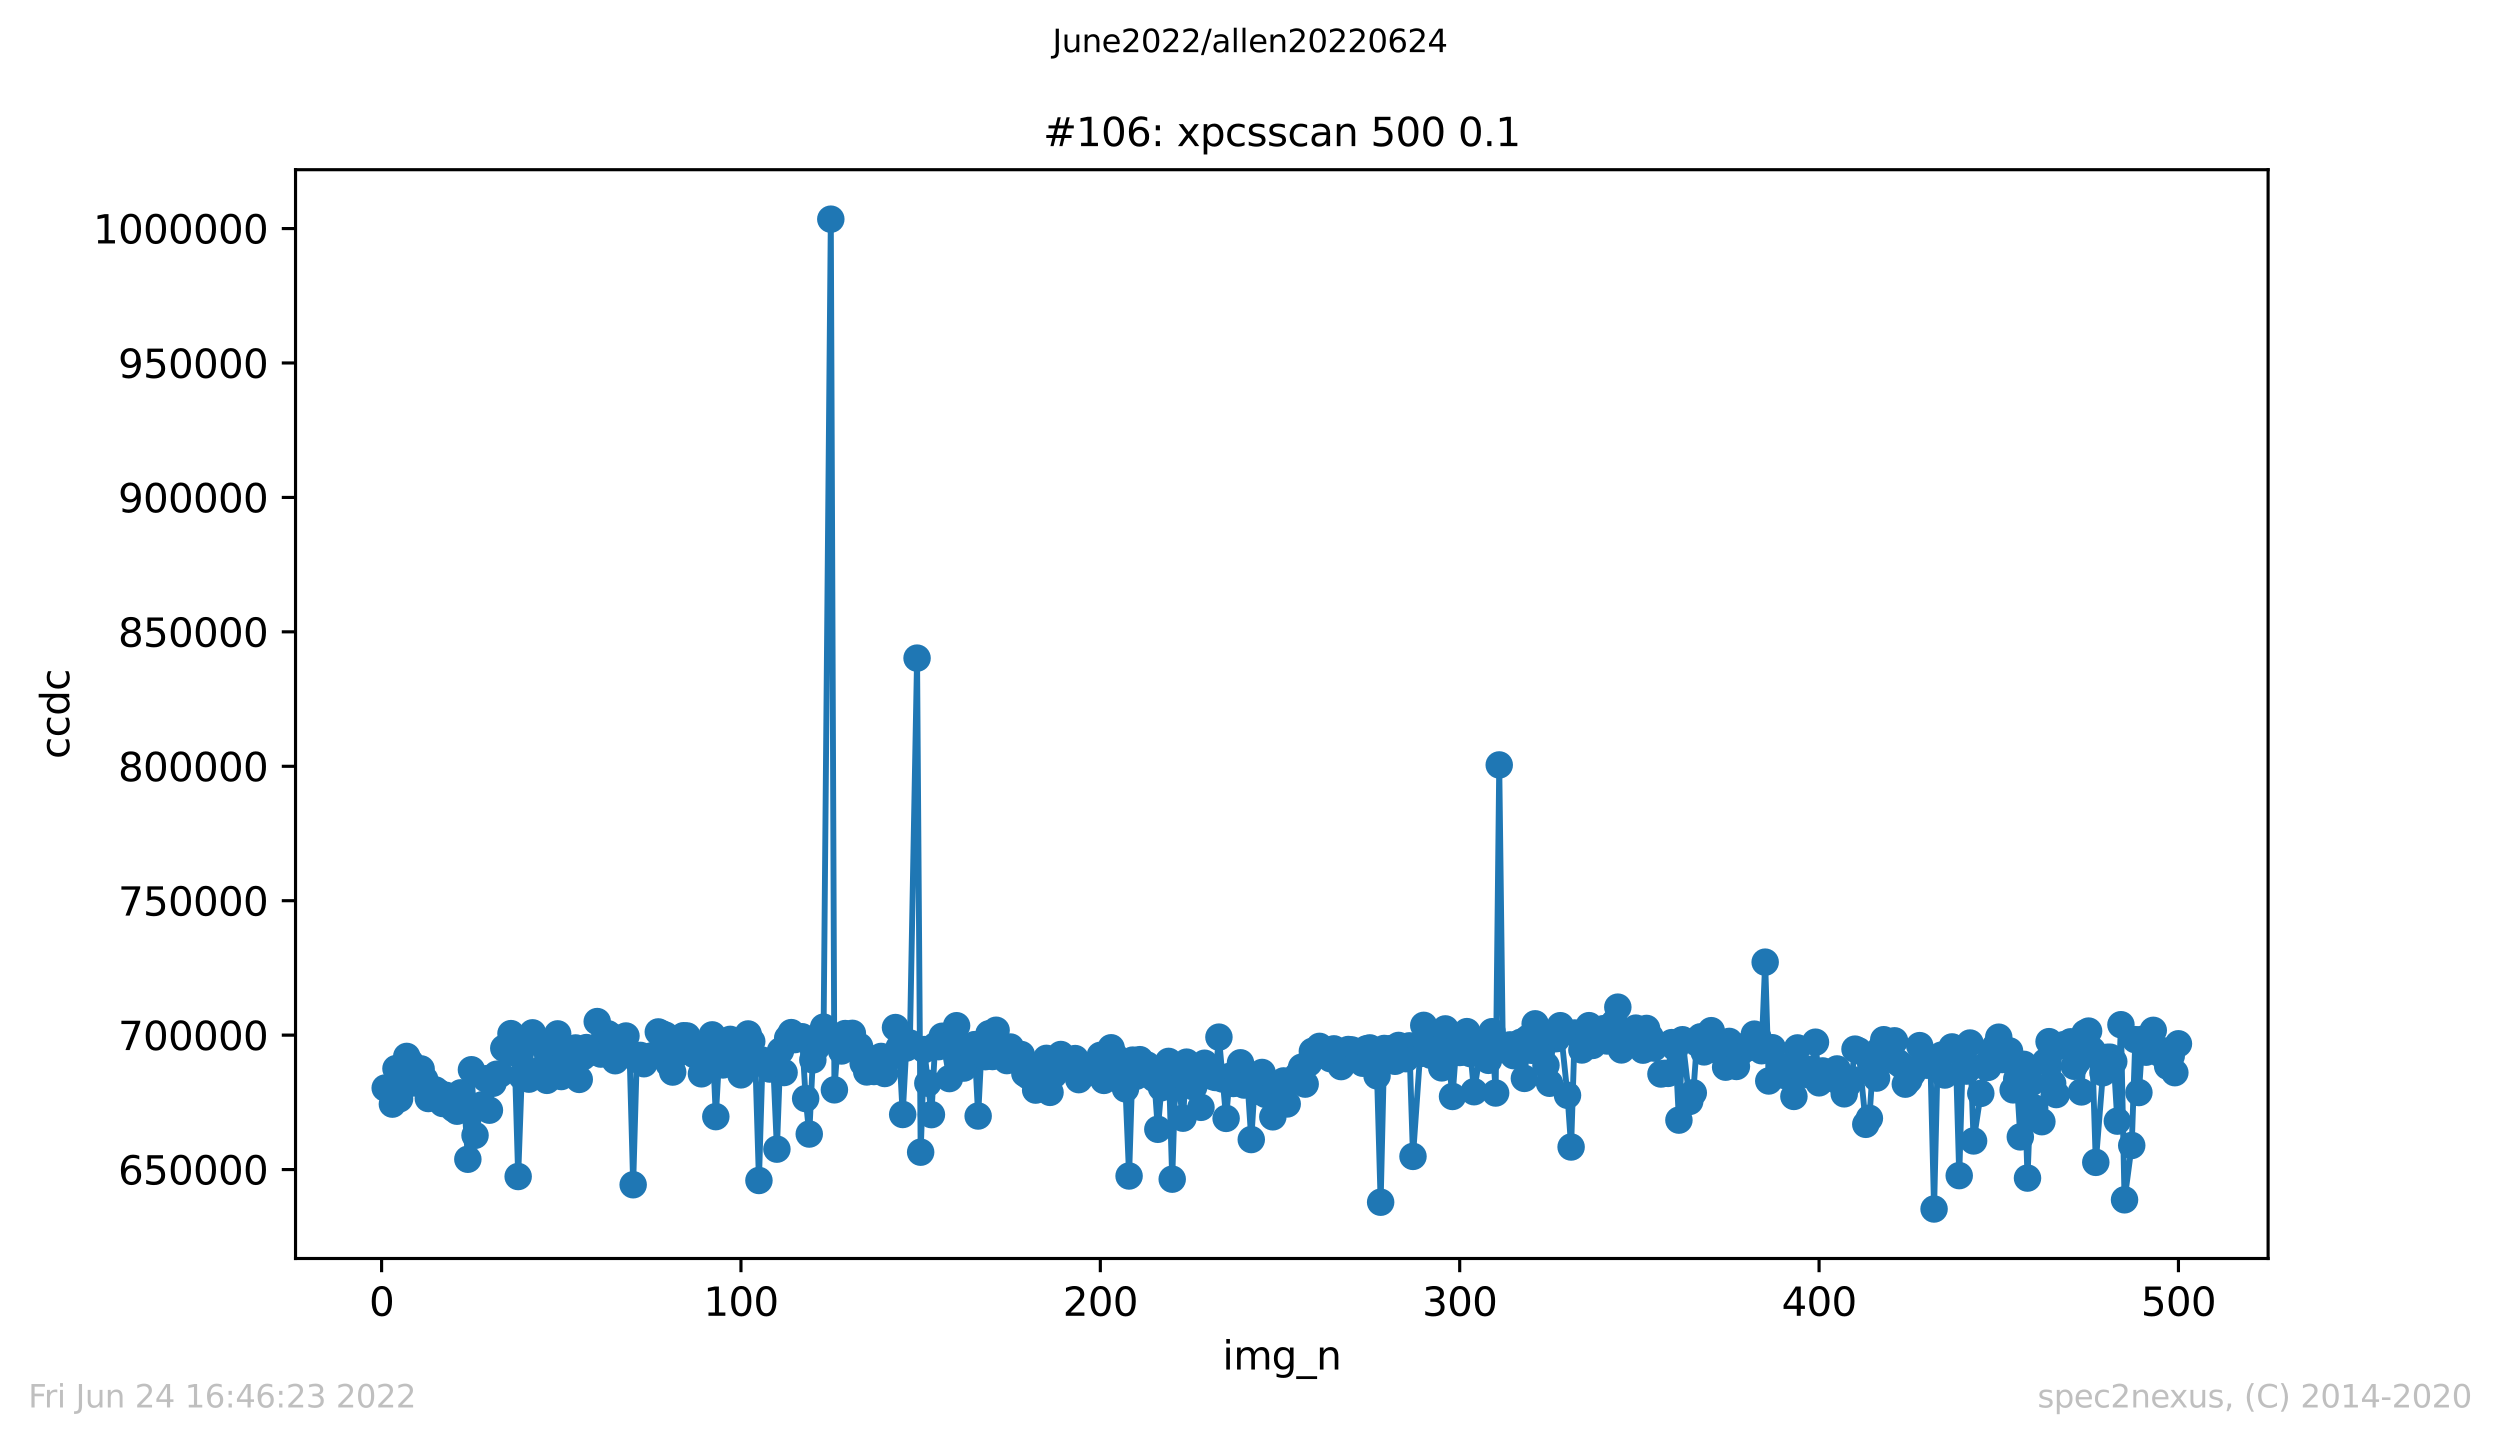 <?xml version="1.0" encoding="utf-8" standalone="no"?>
<!DOCTYPE svg PUBLIC "-//W3C//DTD SVG 1.1//EN"
  "http://www.w3.org/Graphics/SVG/1.1/DTD/svg11.dtd">
<svg xmlns:xlink="http://www.w3.org/1999/xlink" width="636.48pt" height="367.2pt" viewBox="0 0 636.48 367.2" xmlns="http://www.w3.org/2000/svg" version="1.1">
 <defs>
  <style type="text/css">*{stroke-linejoin: round; stroke-linecap: butt}</style>
 </defs>
 <g id="figure_1">
  <g id="patch_1">
   <path d="M 0 367.2 
L 636.48 367.2 
L 636.48 0 
L 0 0 
z
" style="fill: #ffffff"/>
  </g>
  <g id="axes_1">
   <g id="patch_2">
    <path d="M 75.24 320.4 
L 577.44 320.4 
L 577.44 43.2 
L 75.24 43.2 
z
" style="fill: #ffffff"/>
   </g>
   <g id="matplotlib.axis_1">
    <g id="xtick_1">
     <g id="line2d_1">
      <defs>
       <path id="mc1f5ee6a94" d="M 0 0 
L 0 3.5 
" style="stroke: #000000; stroke-width: 0.8"/>
      </defs>
      <g>
       <use xlink:href="#mc1f5ee6a94" x="97.152" y="320.4" style="stroke: #000000; stroke-width: 0.8"/>
      </g>
     </g>
     <g id="text_1">
      <!-- 0 -->
      <g transform="translate(93.971 334.998)scale(0.1 -0.1)">
       <defs>
        <path id="DejaVuSans-30" d="M 2034 4250 
Q 1547 4250 1301 3770 
Q 1056 3291 1056 2328 
Q 1056 1369 1301 889 
Q 1547 409 2034 409 
Q 2525 409 2770 889 
Q 3016 1369 3016 2328 
Q 3016 3291 2770 3770 
Q 2525 4250 2034 4250 
z
M 2034 4750 
Q 2819 4750 3233 4129 
Q 3647 3509 3647 2328 
Q 3647 1150 3233 529 
Q 2819 -91 2034 -91 
Q 1250 -91 836 529 
Q 422 1150 422 2328 
Q 422 3509 836 4129 
Q 1250 4750 2034 4750 
z
" transform="scale(0.016)"/>
       </defs>
       <use xlink:href="#DejaVuSans-30"/>
      </g>
     </g>
    </g>
    <g id="xtick_2">
     <g id="line2d_2">
      <g>
       <use xlink:href="#mc1f5ee6a94" x="188.644" y="320.4" style="stroke: #000000; stroke-width: 0.8"/>
      </g>
     </g>
     <g id="text_2">
      <!-- 100 -->
      <g transform="translate(179.101 334.998)scale(0.1 -0.1)">
       <defs>
        <path id="DejaVuSans-31" d="M 794 531 
L 1825 531 
L 1825 4091 
L 703 3866 
L 703 4441 
L 1819 4666 
L 2450 4666 
L 2450 531 
L 3481 531 
L 3481 0 
L 794 0 
L 794 531 
z
" transform="scale(0.016)"/>
       </defs>
       <use xlink:href="#DejaVuSans-31"/>
       <use xlink:href="#DejaVuSans-30" x="63.623"/>
       <use xlink:href="#DejaVuSans-30" x="127.246"/>
      </g>
     </g>
    </g>
    <g id="xtick_3">
     <g id="line2d_3">
      <g>
       <use xlink:href="#mc1f5ee6a94" x="280.137" y="320.4" style="stroke: #000000; stroke-width: 0.8"/>
      </g>
     </g>
     <g id="text_3">
      <!-- 200 -->
      <g transform="translate(270.593 334.998)scale(0.1 -0.1)">
       <defs>
        <path id="DejaVuSans-32" d="M 1228 531 
L 3431 531 
L 3431 0 
L 469 0 
L 469 531 
Q 828 903 1448 1529 
Q 2069 2156 2228 2338 
Q 2531 2678 2651 2914 
Q 2772 3150 2772 3378 
Q 2772 3750 2511 3984 
Q 2250 4219 1831 4219 
Q 1534 4219 1204 4116 
Q 875 4013 500 3803 
L 500 4441 
Q 881 4594 1212 4672 
Q 1544 4750 1819 4750 
Q 2544 4750 2975 4387 
Q 3406 4025 3406 3419 
Q 3406 3131 3298 2873 
Q 3191 2616 2906 2266 
Q 2828 2175 2409 1742 
Q 1991 1309 1228 531 
z
" transform="scale(0.016)"/>
       </defs>
       <use xlink:href="#DejaVuSans-32"/>
       <use xlink:href="#DejaVuSans-30" x="63.623"/>
       <use xlink:href="#DejaVuSans-30" x="127.246"/>
      </g>
     </g>
    </g>
    <g id="xtick_4">
     <g id="line2d_4">
      <g>
       <use xlink:href="#mc1f5ee6a94" x="371.629" y="320.4" style="stroke: #000000; stroke-width: 0.8"/>
      </g>
     </g>
     <g id="text_4">
      <!-- 300 -->
      <g transform="translate(362.085 334.998)scale(0.1 -0.1)">
       <defs>
        <path id="DejaVuSans-33" d="M 2597 2516 
Q 3050 2419 3304 2112 
Q 3559 1806 3559 1356 
Q 3559 666 3084 287 
Q 2609 -91 1734 -91 
Q 1441 -91 1130 -33 
Q 819 25 488 141 
L 488 750 
Q 750 597 1062 519 
Q 1375 441 1716 441 
Q 2309 441 2620 675 
Q 2931 909 2931 1356 
Q 2931 1769 2642 2001 
Q 2353 2234 1838 2234 
L 1294 2234 
L 1294 2753 
L 1863 2753 
Q 2328 2753 2575 2939 
Q 2822 3125 2822 3475 
Q 2822 3834 2567 4026 
Q 2313 4219 1838 4219 
Q 1578 4219 1281 4162 
Q 984 4106 628 3988 
L 628 4550 
Q 988 4650 1302 4700 
Q 1616 4750 1894 4750 
Q 2613 4750 3031 4423 
Q 3450 4097 3450 3541 
Q 3450 3153 3228 2886 
Q 3006 2619 2597 2516 
z
" transform="scale(0.016)"/>
       </defs>
       <use xlink:href="#DejaVuSans-33"/>
       <use xlink:href="#DejaVuSans-30" x="63.623"/>
       <use xlink:href="#DejaVuSans-30" x="127.246"/>
      </g>
     </g>
    </g>
    <g id="xtick_5">
     <g id="line2d_5">
      <g>
       <use xlink:href="#mc1f5ee6a94" x="463.121" y="320.4" style="stroke: #000000; stroke-width: 0.8"/>
      </g>
     </g>
     <g id="text_5">
      <!-- 400 -->
      <g transform="translate(453.577 334.998)scale(0.1 -0.1)">
       <defs>
        <path id="DejaVuSans-34" d="M 2419 4116 
L 825 1625 
L 2419 1625 
L 2419 4116 
z
M 2253 4666 
L 3047 4666 
L 3047 1625 
L 3713 1625 
L 3713 1100 
L 3047 1100 
L 3047 0 
L 2419 0 
L 2419 1100 
L 313 1100 
L 313 1709 
L 2253 4666 
z
" transform="scale(0.016)"/>
       </defs>
       <use xlink:href="#DejaVuSans-34"/>
       <use xlink:href="#DejaVuSans-30" x="63.623"/>
       <use xlink:href="#DejaVuSans-30" x="127.246"/>
      </g>
     </g>
    </g>
    <g id="xtick_6">
     <g id="line2d_6">
      <g>
       <use xlink:href="#mc1f5ee6a94" x="554.613" y="320.4" style="stroke: #000000; stroke-width: 0.8"/>
      </g>
     </g>
     <g id="text_6">
      <!-- 500 -->
      <g transform="translate(545.069 334.998)scale(0.1 -0.1)">
       <defs>
        <path id="DejaVuSans-35" d="M 691 4666 
L 3169 4666 
L 3169 4134 
L 1269 4134 
L 1269 2991 
Q 1406 3038 1543 3061 
Q 1681 3084 1819 3084 
Q 2600 3084 3056 2656 
Q 3513 2228 3513 1497 
Q 3513 744 3044 326 
Q 2575 -91 1722 -91 
Q 1428 -91 1123 -41 
Q 819 9 494 109 
L 494 744 
Q 775 591 1075 516 
Q 1375 441 1709 441 
Q 2250 441 2565 725 
Q 2881 1009 2881 1497 
Q 2881 1984 2565 2268 
Q 2250 2553 1709 2553 
Q 1456 2553 1204 2497 
Q 953 2441 691 2322 
L 691 4666 
z
" transform="scale(0.016)"/>
       </defs>
       <use xlink:href="#DejaVuSans-35"/>
       <use xlink:href="#DejaVuSans-30" x="63.623"/>
       <use xlink:href="#DejaVuSans-30" x="127.246"/>
      </g>
     </g>
    </g>
    <g id="text_7">
     <!-- img_n -->
     <g transform="translate(311.238 348.677)scale(0.1 -0.1)">
      <defs>
       <path id="DejaVuSans-69" d="M 603 3500 
L 1178 3500 
L 1178 0 
L 603 0 
L 603 3500 
z
M 603 4863 
L 1178 4863 
L 1178 4134 
L 603 4134 
L 603 4863 
z
" transform="scale(0.016)"/>
       <path id="DejaVuSans-6d" d="M 3328 2828 
Q 3544 3216 3844 3400 
Q 4144 3584 4550 3584 
Q 5097 3584 5394 3201 
Q 5691 2819 5691 2113 
L 5691 0 
L 5113 0 
L 5113 2094 
Q 5113 2597 4934 2840 
Q 4756 3084 4391 3084 
Q 3944 3084 3684 2787 
Q 3425 2491 3425 1978 
L 3425 0 
L 2847 0 
L 2847 2094 
Q 2847 2600 2669 2842 
Q 2491 3084 2119 3084 
Q 1678 3084 1418 2786 
Q 1159 2488 1159 1978 
L 1159 0 
L 581 0 
L 581 3500 
L 1159 3500 
L 1159 2956 
Q 1356 3278 1631 3431 
Q 1906 3584 2284 3584 
Q 2666 3584 2933 3390 
Q 3200 3197 3328 2828 
z
" transform="scale(0.016)"/>
       <path id="DejaVuSans-67" d="M 2906 1791 
Q 2906 2416 2648 2759 
Q 2391 3103 1925 3103 
Q 1463 3103 1205 2759 
Q 947 2416 947 1791 
Q 947 1169 1205 825 
Q 1463 481 1925 481 
Q 2391 481 2648 825 
Q 2906 1169 2906 1791 
z
M 3481 434 
Q 3481 -459 3084 -895 
Q 2688 -1331 1869 -1331 
Q 1566 -1331 1297 -1286 
Q 1028 -1241 775 -1147 
L 775 -588 
Q 1028 -725 1275 -790 
Q 1522 -856 1778 -856 
Q 2344 -856 2625 -561 
Q 2906 -266 2906 331 
L 2906 616 
Q 2728 306 2450 153 
Q 2172 0 1784 0 
Q 1141 0 747 490 
Q 353 981 353 1791 
Q 353 2603 747 3093 
Q 1141 3584 1784 3584 
Q 2172 3584 2450 3431 
Q 2728 3278 2906 2969 
L 2906 3500 
L 3481 3500 
L 3481 434 
z
" transform="scale(0.016)"/>
       <path id="DejaVuSans-5f" d="M 3263 -1063 
L 3263 -1509 
L -63 -1509 
L -63 -1063 
L 3263 -1063 
z
" transform="scale(0.016)"/>
       <path id="DejaVuSans-6e" d="M 3513 2113 
L 3513 0 
L 2938 0 
L 2938 2094 
Q 2938 2591 2744 2837 
Q 2550 3084 2163 3084 
Q 1697 3084 1428 2787 
Q 1159 2491 1159 1978 
L 1159 0 
L 581 0 
L 581 3500 
L 1159 3500 
L 1159 2956 
Q 1366 3272 1645 3428 
Q 1925 3584 2291 3584 
Q 2894 3584 3203 3211 
Q 3513 2838 3513 2113 
z
" transform="scale(0.016)"/>
      </defs>
      <use xlink:href="#DejaVuSans-69"/>
      <use xlink:href="#DejaVuSans-6d" x="27.783"/>
      <use xlink:href="#DejaVuSans-67" x="125.195"/>
      <use xlink:href="#DejaVuSans-5f" x="188.672"/>
      <use xlink:href="#DejaVuSans-6e" x="238.672"/>
     </g>
    </g>
   </g>
   <g id="matplotlib.axis_2">
    <g id="ytick_1">
     <g id="line2d_7">
      <defs>
       <path id="m8da26daa12" d="M 0 0 
L -3.5 0 
" style="stroke: #000000; stroke-width: 0.8"/>
      </defs>
      <g>
       <use xlink:href="#m8da26daa12" x="75.24" y="297.763" style="stroke: #000000; stroke-width: 0.8"/>
      </g>
     </g>
     <g id="text_8">
      <!-- 650000 -->
      <g transform="translate(30.065 301.562)scale(0.1 -0.1)">
       <defs>
        <path id="DejaVuSans-36" d="M 2113 2584 
Q 1688 2584 1439 2293 
Q 1191 2003 1191 1497 
Q 1191 994 1439 701 
Q 1688 409 2113 409 
Q 2538 409 2786 701 
Q 3034 994 3034 1497 
Q 3034 2003 2786 2293 
Q 2538 2584 2113 2584 
z
M 3366 4563 
L 3366 3988 
Q 3128 4100 2886 4159 
Q 2644 4219 2406 4219 
Q 1781 4219 1451 3797 
Q 1122 3375 1075 2522 
Q 1259 2794 1537 2939 
Q 1816 3084 2150 3084 
Q 2853 3084 3261 2657 
Q 3669 2231 3669 1497 
Q 3669 778 3244 343 
Q 2819 -91 2113 -91 
Q 1303 -91 875 529 
Q 447 1150 447 2328 
Q 447 3434 972 4092 
Q 1497 4750 2381 4750 
Q 2619 4750 2861 4703 
Q 3103 4656 3366 4563 
z
" transform="scale(0.016)"/>
       </defs>
       <use xlink:href="#DejaVuSans-36"/>
       <use xlink:href="#DejaVuSans-35" x="63.623"/>
       <use xlink:href="#DejaVuSans-30" x="127.246"/>
       <use xlink:href="#DejaVuSans-30" x="190.869"/>
       <use xlink:href="#DejaVuSans-30" x="254.492"/>
       <use xlink:href="#DejaVuSans-30" x="318.115"/>
      </g>
     </g>
    </g>
    <g id="ytick_2">
     <g id="line2d_8">
      <g>
       <use xlink:href="#m8da26daa12" x="75.24" y="263.538" style="stroke: #000000; stroke-width: 0.8"/>
      </g>
     </g>
     <g id="text_9">
      <!-- 700000 -->
      <g transform="translate(30.065 267.338)scale(0.1 -0.1)">
       <defs>
        <path id="DejaVuSans-37" d="M 525 4666 
L 3525 4666 
L 3525 4397 
L 1831 0 
L 1172 0 
L 2766 4134 
L 525 4134 
L 525 4666 
z
" transform="scale(0.016)"/>
       </defs>
       <use xlink:href="#DejaVuSans-37"/>
       <use xlink:href="#DejaVuSans-30" x="63.623"/>
       <use xlink:href="#DejaVuSans-30" x="127.246"/>
       <use xlink:href="#DejaVuSans-30" x="190.869"/>
       <use xlink:href="#DejaVuSans-30" x="254.492"/>
       <use xlink:href="#DejaVuSans-30" x="318.115"/>
      </g>
     </g>
    </g>
    <g id="ytick_3">
     <g id="line2d_9">
      <g>
       <use xlink:href="#m8da26daa12" x="75.24" y="229.314" style="stroke: #000000; stroke-width: 0.8"/>
      </g>
     </g>
     <g id="text_10">
      <!-- 750000 -->
      <g transform="translate(30.065 233.113)scale(0.1 -0.1)">
       <use xlink:href="#DejaVuSans-37"/>
       <use xlink:href="#DejaVuSans-35" x="63.623"/>
       <use xlink:href="#DejaVuSans-30" x="127.246"/>
       <use xlink:href="#DejaVuSans-30" x="190.869"/>
       <use xlink:href="#DejaVuSans-30" x="254.492"/>
       <use xlink:href="#DejaVuSans-30" x="318.115"/>
      </g>
     </g>
    </g>
    <g id="ytick_4">
     <g id="line2d_10">
      <g>
       <use xlink:href="#m8da26daa12" x="75.24" y="195.089" style="stroke: #000000; stroke-width: 0.8"/>
      </g>
     </g>
     <g id="text_11">
      <!-- 800000 -->
      <g transform="translate(30.065 198.888)scale(0.1 -0.1)">
       <defs>
        <path id="DejaVuSans-38" d="M 2034 2216 
Q 1584 2216 1326 1975 
Q 1069 1734 1069 1313 
Q 1069 891 1326 650 
Q 1584 409 2034 409 
Q 2484 409 2743 651 
Q 3003 894 3003 1313 
Q 3003 1734 2745 1975 
Q 2488 2216 2034 2216 
z
M 1403 2484 
Q 997 2584 770 2862 
Q 544 3141 544 3541 
Q 544 4100 942 4425 
Q 1341 4750 2034 4750 
Q 2731 4750 3128 4425 
Q 3525 4100 3525 3541 
Q 3525 3141 3298 2862 
Q 3072 2584 2669 2484 
Q 3125 2378 3379 2068 
Q 3634 1759 3634 1313 
Q 3634 634 3220 271 
Q 2806 -91 2034 -91 
Q 1263 -91 848 271 
Q 434 634 434 1313 
Q 434 1759 690 2068 
Q 947 2378 1403 2484 
z
M 1172 3481 
Q 1172 3119 1398 2916 
Q 1625 2713 2034 2713 
Q 2441 2713 2670 2916 
Q 2900 3119 2900 3481 
Q 2900 3844 2670 4047 
Q 2441 4250 2034 4250 
Q 1625 4250 1398 4047 
Q 1172 3844 1172 3481 
z
" transform="scale(0.016)"/>
       </defs>
       <use xlink:href="#DejaVuSans-38"/>
       <use xlink:href="#DejaVuSans-30" x="63.623"/>
       <use xlink:href="#DejaVuSans-30" x="127.246"/>
       <use xlink:href="#DejaVuSans-30" x="190.869"/>
       <use xlink:href="#DejaVuSans-30" x="254.492"/>
       <use xlink:href="#DejaVuSans-30" x="318.115"/>
      </g>
     </g>
    </g>
    <g id="ytick_5">
     <g id="line2d_11">
      <g>
       <use xlink:href="#m8da26daa12" x="75.24" y="160.864" style="stroke: #000000; stroke-width: 0.8"/>
      </g>
     </g>
     <g id="text_12">
      <!-- 850000 -->
      <g transform="translate(30.065 164.663)scale(0.1 -0.1)">
       <use xlink:href="#DejaVuSans-38"/>
       <use xlink:href="#DejaVuSans-35" x="63.623"/>
       <use xlink:href="#DejaVuSans-30" x="127.246"/>
       <use xlink:href="#DejaVuSans-30" x="190.869"/>
       <use xlink:href="#DejaVuSans-30" x="254.492"/>
       <use xlink:href="#DejaVuSans-30" x="318.115"/>
      </g>
     </g>
    </g>
    <g id="ytick_6">
     <g id="line2d_12">
      <g>
       <use xlink:href="#m8da26daa12" x="75.24" y="126.639" style="stroke: #000000; stroke-width: 0.8"/>
      </g>
     </g>
     <g id="text_13">
      <!-- 900000 -->
      <g transform="translate(30.065 130.438)scale(0.1 -0.1)">
       <defs>
        <path id="DejaVuSans-39" d="M 703 97 
L 703 672 
Q 941 559 1184 500 
Q 1428 441 1663 441 
Q 2288 441 2617 861 
Q 2947 1281 2994 2138 
Q 2813 1869 2534 1725 
Q 2256 1581 1919 1581 
Q 1219 1581 811 2004 
Q 403 2428 403 3163 
Q 403 3881 828 4315 
Q 1253 4750 1959 4750 
Q 2769 4750 3195 4129 
Q 3622 3509 3622 2328 
Q 3622 1225 3098 567 
Q 2575 -91 1691 -91 
Q 1453 -91 1209 -44 
Q 966 3 703 97 
z
M 1959 2075 
Q 2384 2075 2632 2365 
Q 2881 2656 2881 3163 
Q 2881 3666 2632 3958 
Q 2384 4250 1959 4250 
Q 1534 4250 1286 3958 
Q 1038 3666 1038 3163 
Q 1038 2656 1286 2365 
Q 1534 2075 1959 2075 
z
" transform="scale(0.016)"/>
       </defs>
       <use xlink:href="#DejaVuSans-39"/>
       <use xlink:href="#DejaVuSans-30" x="63.623"/>
       <use xlink:href="#DejaVuSans-30" x="127.246"/>
       <use xlink:href="#DejaVuSans-30" x="190.869"/>
       <use xlink:href="#DejaVuSans-30" x="254.492"/>
       <use xlink:href="#DejaVuSans-30" x="318.115"/>
      </g>
     </g>
    </g>
    <g id="ytick_7">
     <g id="line2d_13">
      <g>
       <use xlink:href="#m8da26daa12" x="75.24" y="92.414" style="stroke: #000000; stroke-width: 0.8"/>
      </g>
     </g>
     <g id="text_14">
      <!-- 950000 -->
      <g transform="translate(30.065 96.214)scale(0.1 -0.1)">
       <use xlink:href="#DejaVuSans-39"/>
       <use xlink:href="#DejaVuSans-35" x="63.623"/>
       <use xlink:href="#DejaVuSans-30" x="127.246"/>
       <use xlink:href="#DejaVuSans-30" x="190.869"/>
       <use xlink:href="#DejaVuSans-30" x="254.492"/>
       <use xlink:href="#DejaVuSans-30" x="318.115"/>
      </g>
     </g>
    </g>
    <g id="ytick_8">
     <g id="line2d_14">
      <g>
       <use xlink:href="#m8da26daa12" x="75.24" y="58.19" style="stroke: #000000; stroke-width: 0.8"/>
      </g>
     </g>
     <g id="text_15">
      <!-- 1000000 -->
      <g transform="translate(23.703 61.989)scale(0.1 -0.1)">
       <use xlink:href="#DejaVuSans-31"/>
       <use xlink:href="#DejaVuSans-30" x="63.623"/>
       <use xlink:href="#DejaVuSans-30" x="127.246"/>
       <use xlink:href="#DejaVuSans-30" x="190.869"/>
       <use xlink:href="#DejaVuSans-30" x="254.492"/>
       <use xlink:href="#DejaVuSans-30" x="318.115"/>
       <use xlink:href="#DejaVuSans-30" x="381.738"/>
      </g>
     </g>
    </g>
    <g id="text_16">
     <!-- ccdc -->
     <g transform="translate(17.623 193.222)rotate(-90)scale(0.1 -0.1)">
      <defs>
       <path id="DejaVuSans-63" d="M 3122 3366 
L 3122 2828 
Q 2878 2963 2633 3030 
Q 2388 3097 2138 3097 
Q 1578 3097 1268 2742 
Q 959 2388 959 1747 
Q 959 1106 1268 751 
Q 1578 397 2138 397 
Q 2388 397 2633 464 
Q 2878 531 3122 666 
L 3122 134 
Q 2881 22 2623 -34 
Q 2366 -91 2075 -91 
Q 1284 -91 818 406 
Q 353 903 353 1747 
Q 353 2603 823 3093 
Q 1294 3584 2113 3584 
Q 2378 3584 2631 3529 
Q 2884 3475 3122 3366 
z
" transform="scale(0.016)"/>
       <path id="DejaVuSans-64" d="M 2906 2969 
L 2906 4863 
L 3481 4863 
L 3481 0 
L 2906 0 
L 2906 525 
Q 2725 213 2448 61 
Q 2172 -91 1784 -91 
Q 1150 -91 751 415 
Q 353 922 353 1747 
Q 353 2572 751 3078 
Q 1150 3584 1784 3584 
Q 2172 3584 2448 3432 
Q 2725 3281 2906 2969 
z
M 947 1747 
Q 947 1113 1208 752 
Q 1469 391 1925 391 
Q 2381 391 2643 752 
Q 2906 1113 2906 1747 
Q 2906 2381 2643 2742 
Q 2381 3103 1925 3103 
Q 1469 3103 1208 2742 
Q 947 2381 947 1747 
z
" transform="scale(0.016)"/>
      </defs>
      <use xlink:href="#DejaVuSans-63"/>
      <use xlink:href="#DejaVuSans-63" x="54.98"/>
      <use xlink:href="#DejaVuSans-64" x="109.961"/>
      <use xlink:href="#DejaVuSans-63" x="173.438"/>
     </g>
    </g>
   </g>
   <g id="line2d_15">
    <path d="M 98.067 277 
L 99.897 281.102 
L 100.812 272.057 
L 101.727 279.762 
L 102.642 272.699 
L 103.557 268.955 
L 104.472 270.508 
L 105.387 275.709 
L 107.216 272.14 
L 108.131 274.807 
L 109.046 279.676 
L 109.961 277.419 
L 110.876 277.499 
L 111.791 278.213 
L 112.706 280.945 
L 113.621 278.881 
L 115.451 282.242 
L 116.366 282.905 
L 117.281 278.232 
L 118.196 280.234 
L 119.11 295.137 
L 120.025 272.348 
L 120.94 289.047 
L 122.77 281.278 
L 123.685 274.641 
L 124.6 282.645 
L 125.515 275.785 
L 126.43 273.498 
L 127.345 273.45 
L 128.26 266.866 
L 130.089 263.152 
L 131.004 268.049 
L 131.919 299.532 
L 132.834 274.029 
L 133.749 265.672 
L 134.664 274.743 
L 135.579 262.951 
L 137.409 272.461 
L 138.324 266.257 
L 139.239 275.05 
L 140.154 269.229 
L 141.069 268.961 
L 141.983 263.219 
L 142.898 274.08 
L 143.813 270.396 
L 145.643 267.596 
L 146.558 266.801 
L 147.473 274.807 
L 148.388 269.067 
L 149.303 266.705 
L 150.218 267.934 
L 152.048 260.082 
L 152.963 268.359 
L 153.877 265.317 
L 154.792 263.195 
L 155.707 263.859 
L 156.622 270.05 
L 157.537 265.381 
L 159.367 263.757 
L 160.282 268.027 
L 161.197 301.629 
L 162.112 269.68 
L 163.027 268.697 
L 163.942 270.817 
L 165.771 268.866 
L 166.686 268.663 
L 167.601 262.721 
L 169.431 263.549 
L 170.346 270.938 
L 171.261 272.937 
L 172.176 268.504 
L 174.006 263.692 
L 174.921 263.747 
L 175.836 267.82 
L 176.75 268.499 
L 177.665 267.053 
L 178.58 273.388 
L 179.495 269.055 
L 181.325 263.469 
L 182.24 284.285 
L 183.155 267.971 
L 184.07 271.12 
L 184.985 269.377 
L 185.9 264.615 
L 186.815 265.24 
L 188.644 273.651 
L 189.559 266.805 
L 190.474 263.237 
L 191.389 265.154 
L 192.304 270.169 
L 193.219 300.54 
L 194.134 269.93 
L 195.964 272.169 
L 196.879 271.456 
L 197.794 292.564 
L 198.709 267.534 
L 199.623 273.057 
L 200.538 264.285 
L 201.453 262.894 
L 202.368 264.672 
L 204.198 263.944 
L 205.113 279.685 
L 206.028 288.717 
L 206.943 269.844 
L 208.773 263.456 
L 209.688 261.497 
L 211.517 55.8 
L 212.432 277.463 
L 213.347 264.706 
L 214.262 267.57 
L 215.177 263.138 
L 216.092 264.232 
L 217.007 263.082 
L 218.837 266.383 
L 219.752 270.721 
L 220.667 272.908 
L 221.582 271.041 
L 222.496 272.8 
L 223.411 269.466 
L 224.326 268.963 
L 225.241 273.307 
L 227.071 268.918 
L 227.986 261.607 
L 228.901 266.678 
L 229.816 283.739 
L 230.731 266.814 
L 231.646 265.542 
L 233.476 167.553 
L 234.39 293.337 
L 235.305 267.216 
L 237.135 283.775 
L 238.05 266.293 
L 238.965 266.469 
L 239.88 263.823 
L 241.71 274.599 
L 242.625 265.49 
L 243.54 261.137 
L 244.455 268.344 
L 245.37 271.925 
L 246.284 270.613 
L 248.114 265.958 
L 249.029 284.129 
L 249.944 265.914 
L 250.859 269.016 
L 251.774 263.198 
L 252.689 268.98 
L 253.604 262.294 
L 254.519 267.679 
L 256.349 270.021 
L 257.263 266.565 
L 258.178 267.958 
L 259.093 268.915 
L 260.008 268.47 
L 260.923 273.308 
L 261.838 273.941 
L 263.668 277.53 
L 264.583 272.766 
L 265.498 274.088 
L 266.413 269.448 
L 267.328 278.109 
L 268.243 273.687 
L 270.072 268.468 
L 271.902 271.832 
L 272.817 271.375 
L 273.732 269.504 
L 274.647 274.868 
L 275.562 273.175 
L 276.477 273.292 
L 277.392 271.928 
L 279.222 270.977 
L 280.137 268.687 
L 281.051 275.063 
L 281.966 273.319 
L 282.881 266.756 
L 284.711 271.097 
L 286.541 277.212 
L 287.456 299.399 
L 288.371 269.897 
L 289.286 273.996 
L 290.201 269.782 
L 291.116 271.234 
L 292.03 271.127 
L 293.86 274.581 
L 294.775 287.509 
L 295.69 276.926 
L 296.605 273.953 
L 297.52 270.225 
L 298.435 300.206 
L 299.35 271.483 
L 301.18 284.683 
L 302.095 270.412 
L 303.01 275.86 
L 303.924 276.712 
L 304.839 274.418 
L 305.754 281.921 
L 306.669 270.689 
L 308.499 273.986 
L 309.414 274.321 
L 310.329 264.045 
L 312.159 284.734 
L 313.074 274.032 
L 313.989 275.844 
L 315.818 270.578 
L 316.733 276.243 
L 317.648 276.12 
L 318.563 290.121 
L 319.478 275.529 
L 320.393 277.872 
L 321.308 273.041 
L 322.223 278.628 
L 324.053 284.336 
L 324.968 279.296 
L 326.797 275.196 
L 327.712 281.057 
L 328.627 275.269 
L 330.457 273.618 
L 331.372 271.698 
L 332.287 276.005 
L 333.202 270.667 
L 334.117 267.657 
L 335.032 268.73 
L 335.947 266.397 
L 338.691 269.526 
L 339.606 267.032 
L 340.521 267.856 
L 341.436 271.545 
L 342.351 268.613 
L 343.266 267.198 
L 344.181 267.308 
L 346.011 268.074 
L 346.926 270.687 
L 347.841 267.031 
L 348.756 266.788 
L 349.67 268.914 
L 350.585 273.91 
L 351.5 306.075 
L 352.415 266.93 
L 354.245 266.933 
L 355.16 270.194 
L 356.075 266.159 
L 356.99 268.606 
L 357.905 269.53 
L 358.82 266.264 
L 359.735 294.409 
L 361.564 268.218 
L 362.479 261.049 
L 363.394 265.807 
L 364.309 268.666 
L 365.224 266.924 
L 366.139 266.059 
L 367.054 271.875 
L 367.969 261.951 
L 369.799 279.151 
L 370.714 266.999 
L 371.629 267.956 
L 372.543 267.764 
L 373.458 262.643 
L 374.373 268.244 
L 375.288 277.944 
L 377.118 266.161 
L 378.033 269.119 
L 378.948 269.954 
L 379.863 262.666 
L 380.778 278.272 
L 381.693 194.749 
L 382.608 267.163 
L 384.437 266.017 
L 385.352 268.757 
L 386.267 265.888 
L 387.182 265.344 
L 388.097 274.552 
L 389.012 264.309 
L 389.927 267.393 
L 390.842 260.656 
L 392.672 265.8 
L 393.587 271.216 
L 394.502 275.791 
L 395.417 264.466 
L 396.331 264.422 
L 397.246 261.133 
L 399.076 278.857 
L 399.991 292.018 
L 400.906 262.993 
L 401.821 263.531 
L 402.736 267.313 
L 403.651 263.842 
L 404.566 261.121 
L 405.481 266.161 
L 407.31 264.444 
L 408.225 261.899 
L 409.14 265.025 
L 410.055 261.372 
L 410.97 260.371 
L 411.885 256.413 
L 412.8 267.303 
L 414.63 263.08 
L 415.545 264.332 
L 416.46 261.753 
L 418.29 267.363 
L 419.204 261.833 
L 420.119 263.951 
L 421.034 266.825 
L 422.864 273.434 
L 423.779 273.271 
L 424.694 273.277 
L 425.609 265.443 
L 426.524 266.78 
L 427.439 285.173 
L 428.354 264.708 
L 430.184 280.413 
L 431.098 278.227 
L 432.013 265.5 
L 432.928 263.972 
L 433.843 267.803 
L 434.758 265.643 
L 435.673 262.399 
L 436.588 267.207 
L 438.418 267.821 
L 439.333 271.694 
L 440.248 265.136 
L 441.163 266.095 
L 442.077 271.513 
L 442.992 268.038 
L 444.822 266.845 
L 445.737 265.4 
L 446.652 263.283 
L 447.567 264.138 
L 448.482 267.509 
L 449.397 244.956 
L 450.312 275.21 
L 451.227 266.743 
L 453.057 271.672 
L 453.971 273.691 
L 454.886 273.913 
L 455.801 271.224 
L 456.716 279.142 
L 457.631 266.793 
L 459.461 273.354 
L 460.376 273.621 
L 461.291 272.201 
L 462.206 265.333 
L 463.121 275.685 
L 464.036 272.65 
L 464.95 274.591 
L 467.695 272.146 
L 468.61 275.782 
L 469.525 278.48 
L 470.44 276.052 
L 471.355 274.78 
L 472.27 267.098 
L 473.185 267.52 
L 475.015 286.245 
L 475.93 284.701 
L 476.844 271.065 
L 477.759 274.474 
L 478.674 267.103 
L 479.589 264.702 
L 481.419 266.999 
L 482.334 264.983 
L 483.249 270.536 
L 484.164 271.231 
L 485.079 276.018 
L 485.994 274.955 
L 486.909 273.229 
L 488.738 266.207 
L 489.653 270.615 
L 490.568 271.197 
L 491.483 270.897 
L 492.398 307.8 
L 493.313 269.539 
L 494.228 268.643 
L 495.143 273.692 
L 496.973 266.538 
L 497.888 266.944 
L 498.803 299.304 
L 499.717 268.779 
L 500.632 272.69 
L 501.547 265.548 
L 502.462 290.475 
L 504.292 278.37 
L 505.207 271.413 
L 506.122 271.754 
L 507.037 268.844 
L 508.867 264.059 
L 509.782 269.75 
L 511.611 267.553 
L 512.526 277.47 
L 513.441 274.724 
L 514.356 289.445 
L 515.271 270.977 
L 516.186 299.93 
L 517.101 275.7 
L 518.016 282.111 
L 519.846 285.573 
L 520.761 270.296 
L 521.676 265.196 
L 522.591 275.807 
L 523.505 278.665 
L 524.42 266.325 
L 527.165 265.237 
L 528.08 271.461 
L 528.995 270.088 
L 529.91 277.995 
L 530.825 263.013 
L 531.74 262.506 
L 532.655 267.369 
L 533.57 295.927 
L 535.399 273.113 
L 536.314 269.193 
L 537.229 269.157 
L 538.144 270.264 
L 539.059 285.43 
L 539.974 260.885 
L 540.889 305.463 
L 542.719 291.627 
L 543.634 264.688 
L 544.549 278.151 
L 545.464 264.602 
L 546.378 267.881 
L 548.208 262.317 
L 550.038 268.291 
L 550.953 267.563 
L 551.868 271.454 
L 552.783 268.821 
L 553.698 273.097 
L 554.613 265.74 
L 554.613 265.74 
" clip-path="url(#pe0e28f8751)" style="fill: none; stroke: #1f77b4; stroke-width: 1.5; stroke-linecap: square"/>
    <defs>
     <path id="meda0e74a16" d="M 0 3 
C 0.796 3 1.559 2.684 2.121 2.121 
C 2.684 1.559 3 0.796 3 0 
C 3 -0.796 2.684 -1.559 2.121 -2.121 
C 1.559 -2.684 0.796 -3 0 -3 
C -0.796 -3 -1.559 -2.684 -2.121 -2.121 
C -2.684 -1.559 -3 -0.796 -3 0 
C -3 0.796 -2.684 1.559 -2.121 2.121 
C -1.559 2.684 -0.796 3 0 3 
z
" style="stroke: #1f77b4"/>
    </defs>
    <g clip-path="url(#pe0e28f8751)">
     <use xlink:href="#meda0e74a16" x="98.067" y="277" style="fill: #1f77b4; stroke: #1f77b4"/>
     <use xlink:href="#meda0e74a16" x="99.897" y="281.102" style="fill: #1f77b4; stroke: #1f77b4"/>
     <use xlink:href="#meda0e74a16" x="100.812" y="272.057" style="fill: #1f77b4; stroke: #1f77b4"/>
     <use xlink:href="#meda0e74a16" x="101.727" y="279.762" style="fill: #1f77b4; stroke: #1f77b4"/>
     <use xlink:href="#meda0e74a16" x="102.642" y="272.699" style="fill: #1f77b4; stroke: #1f77b4"/>
     <use xlink:href="#meda0e74a16" x="103.557" y="268.955" style="fill: #1f77b4; stroke: #1f77b4"/>
     <use xlink:href="#meda0e74a16" x="104.472" y="270.508" style="fill: #1f77b4; stroke: #1f77b4"/>
     <use xlink:href="#meda0e74a16" x="105.387" y="275.709" style="fill: #1f77b4; stroke: #1f77b4"/>
     <use xlink:href="#meda0e74a16" x="107.216" y="272.14" style="fill: #1f77b4; stroke: #1f77b4"/>
     <use xlink:href="#meda0e74a16" x="108.131" y="274.807" style="fill: #1f77b4; stroke: #1f77b4"/>
     <use xlink:href="#meda0e74a16" x="109.046" y="279.676" style="fill: #1f77b4; stroke: #1f77b4"/>
     <use xlink:href="#meda0e74a16" x="109.961" y="277.419" style="fill: #1f77b4; stroke: #1f77b4"/>
     <use xlink:href="#meda0e74a16" x="110.876" y="277.499" style="fill: #1f77b4; stroke: #1f77b4"/>
     <use xlink:href="#meda0e74a16" x="111.791" y="278.213" style="fill: #1f77b4; stroke: #1f77b4"/>
     <use xlink:href="#meda0e74a16" x="112.706" y="280.945" style="fill: #1f77b4; stroke: #1f77b4"/>
     <use xlink:href="#meda0e74a16" x="113.621" y="278.881" style="fill: #1f77b4; stroke: #1f77b4"/>
     <use xlink:href="#meda0e74a16" x="115.451" y="282.242" style="fill: #1f77b4; stroke: #1f77b4"/>
     <use xlink:href="#meda0e74a16" x="116.366" y="282.905" style="fill: #1f77b4; stroke: #1f77b4"/>
     <use xlink:href="#meda0e74a16" x="117.281" y="278.232" style="fill: #1f77b4; stroke: #1f77b4"/>
     <use xlink:href="#meda0e74a16" x="118.196" y="280.234" style="fill: #1f77b4; stroke: #1f77b4"/>
     <use xlink:href="#meda0e74a16" x="119.11" y="295.137" style="fill: #1f77b4; stroke: #1f77b4"/>
     <use xlink:href="#meda0e74a16" x="120.025" y="272.348" style="fill: #1f77b4; stroke: #1f77b4"/>
     <use xlink:href="#meda0e74a16" x="120.94" y="289.047" style="fill: #1f77b4; stroke: #1f77b4"/>
     <use xlink:href="#meda0e74a16" x="122.77" y="281.278" style="fill: #1f77b4; stroke: #1f77b4"/>
     <use xlink:href="#meda0e74a16" x="123.685" y="274.641" style="fill: #1f77b4; stroke: #1f77b4"/>
     <use xlink:href="#meda0e74a16" x="124.6" y="282.645" style="fill: #1f77b4; stroke: #1f77b4"/>
     <use xlink:href="#meda0e74a16" x="125.515" y="275.785" style="fill: #1f77b4; stroke: #1f77b4"/>
     <use xlink:href="#meda0e74a16" x="126.43" y="273.498" style="fill: #1f77b4; stroke: #1f77b4"/>
     <use xlink:href="#meda0e74a16" x="127.345" y="273.45" style="fill: #1f77b4; stroke: #1f77b4"/>
     <use xlink:href="#meda0e74a16" x="128.26" y="266.866" style="fill: #1f77b4; stroke: #1f77b4"/>
     <use xlink:href="#meda0e74a16" x="130.089" y="263.152" style="fill: #1f77b4; stroke: #1f77b4"/>
     <use xlink:href="#meda0e74a16" x="131.004" y="268.049" style="fill: #1f77b4; stroke: #1f77b4"/>
     <use xlink:href="#meda0e74a16" x="131.919" y="299.532" style="fill: #1f77b4; stroke: #1f77b4"/>
     <use xlink:href="#meda0e74a16" x="132.834" y="274.029" style="fill: #1f77b4; stroke: #1f77b4"/>
     <use xlink:href="#meda0e74a16" x="133.749" y="265.672" style="fill: #1f77b4; stroke: #1f77b4"/>
     <use xlink:href="#meda0e74a16" x="134.664" y="274.743" style="fill: #1f77b4; stroke: #1f77b4"/>
     <use xlink:href="#meda0e74a16" x="135.579" y="262.951" style="fill: #1f77b4; stroke: #1f77b4"/>
     <use xlink:href="#meda0e74a16" x="137.409" y="272.461" style="fill: #1f77b4; stroke: #1f77b4"/>
     <use xlink:href="#meda0e74a16" x="138.324" y="266.257" style="fill: #1f77b4; stroke: #1f77b4"/>
     <use xlink:href="#meda0e74a16" x="139.239" y="275.05" style="fill: #1f77b4; stroke: #1f77b4"/>
     <use xlink:href="#meda0e74a16" x="140.154" y="269.229" style="fill: #1f77b4; stroke: #1f77b4"/>
     <use xlink:href="#meda0e74a16" x="141.069" y="268.961" style="fill: #1f77b4; stroke: #1f77b4"/>
     <use xlink:href="#meda0e74a16" x="141.983" y="263.219" style="fill: #1f77b4; stroke: #1f77b4"/>
     <use xlink:href="#meda0e74a16" x="142.898" y="274.08" style="fill: #1f77b4; stroke: #1f77b4"/>
     <use xlink:href="#meda0e74a16" x="143.813" y="270.396" style="fill: #1f77b4; stroke: #1f77b4"/>
     <use xlink:href="#meda0e74a16" x="145.643" y="267.596" style="fill: #1f77b4; stroke: #1f77b4"/>
     <use xlink:href="#meda0e74a16" x="146.558" y="266.801" style="fill: #1f77b4; stroke: #1f77b4"/>
     <use xlink:href="#meda0e74a16" x="147.473" y="274.807" style="fill: #1f77b4; stroke: #1f77b4"/>
     <use xlink:href="#meda0e74a16" x="148.388" y="269.067" style="fill: #1f77b4; stroke: #1f77b4"/>
     <use xlink:href="#meda0e74a16" x="149.303" y="266.705" style="fill: #1f77b4; stroke: #1f77b4"/>
     <use xlink:href="#meda0e74a16" x="150.218" y="267.934" style="fill: #1f77b4; stroke: #1f77b4"/>
     <use xlink:href="#meda0e74a16" x="152.048" y="260.082" style="fill: #1f77b4; stroke: #1f77b4"/>
     <use xlink:href="#meda0e74a16" x="152.963" y="268.359" style="fill: #1f77b4; stroke: #1f77b4"/>
     <use xlink:href="#meda0e74a16" x="153.877" y="265.317" style="fill: #1f77b4; stroke: #1f77b4"/>
     <use xlink:href="#meda0e74a16" x="154.792" y="263.195" style="fill: #1f77b4; stroke: #1f77b4"/>
     <use xlink:href="#meda0e74a16" x="155.707" y="263.859" style="fill: #1f77b4; stroke: #1f77b4"/>
     <use xlink:href="#meda0e74a16" x="156.622" y="270.05" style="fill: #1f77b4; stroke: #1f77b4"/>
     <use xlink:href="#meda0e74a16" x="157.537" y="265.381" style="fill: #1f77b4; stroke: #1f77b4"/>
     <use xlink:href="#meda0e74a16" x="159.367" y="263.757" style="fill: #1f77b4; stroke: #1f77b4"/>
     <use xlink:href="#meda0e74a16" x="160.282" y="268.027" style="fill: #1f77b4; stroke: #1f77b4"/>
     <use xlink:href="#meda0e74a16" x="161.197" y="301.629" style="fill: #1f77b4; stroke: #1f77b4"/>
     <use xlink:href="#meda0e74a16" x="162.112" y="269.68" style="fill: #1f77b4; stroke: #1f77b4"/>
     <use xlink:href="#meda0e74a16" x="163.027" y="268.697" style="fill: #1f77b4; stroke: #1f77b4"/>
     <use xlink:href="#meda0e74a16" x="163.942" y="270.817" style="fill: #1f77b4; stroke: #1f77b4"/>
     <use xlink:href="#meda0e74a16" x="165.771" y="268.866" style="fill: #1f77b4; stroke: #1f77b4"/>
     <use xlink:href="#meda0e74a16" x="166.686" y="268.663" style="fill: #1f77b4; stroke: #1f77b4"/>
     <use xlink:href="#meda0e74a16" x="167.601" y="262.721" style="fill: #1f77b4; stroke: #1f77b4"/>
     <use xlink:href="#meda0e74a16" x="168.516" y="263.19" style="fill: #1f77b4; stroke: #1f77b4"/>
     <use xlink:href="#meda0e74a16" x="169.431" y="263.549" style="fill: #1f77b4; stroke: #1f77b4"/>
     <use xlink:href="#meda0e74a16" x="170.346" y="270.938" style="fill: #1f77b4; stroke: #1f77b4"/>
     <use xlink:href="#meda0e74a16" x="171.261" y="272.937" style="fill: #1f77b4; stroke: #1f77b4"/>
     <use xlink:href="#meda0e74a16" x="172.176" y="268.504" style="fill: #1f77b4; stroke: #1f77b4"/>
     <use xlink:href="#meda0e74a16" x="174.006" y="263.692" style="fill: #1f77b4; stroke: #1f77b4"/>
     <use xlink:href="#meda0e74a16" x="174.921" y="263.747" style="fill: #1f77b4; stroke: #1f77b4"/>
     <use xlink:href="#meda0e74a16" x="175.836" y="267.82" style="fill: #1f77b4; stroke: #1f77b4"/>
     <use xlink:href="#meda0e74a16" x="176.75" y="268.499" style="fill: #1f77b4; stroke: #1f77b4"/>
     <use xlink:href="#meda0e74a16" x="177.665" y="267.053" style="fill: #1f77b4; stroke: #1f77b4"/>
     <use xlink:href="#meda0e74a16" x="178.58" y="273.388" style="fill: #1f77b4; stroke: #1f77b4"/>
     <use xlink:href="#meda0e74a16" x="179.495" y="269.055" style="fill: #1f77b4; stroke: #1f77b4"/>
     <use xlink:href="#meda0e74a16" x="181.325" y="263.469" style="fill: #1f77b4; stroke: #1f77b4"/>
     <use xlink:href="#meda0e74a16" x="182.24" y="284.285" style="fill: #1f77b4; stroke: #1f77b4"/>
     <use xlink:href="#meda0e74a16" x="183.155" y="267.971" style="fill: #1f77b4; stroke: #1f77b4"/>
     <use xlink:href="#meda0e74a16" x="184.07" y="271.12" style="fill: #1f77b4; stroke: #1f77b4"/>
     <use xlink:href="#meda0e74a16" x="184.985" y="269.377" style="fill: #1f77b4; stroke: #1f77b4"/>
     <use xlink:href="#meda0e74a16" x="185.9" y="264.615" style="fill: #1f77b4; stroke: #1f77b4"/>
     <use xlink:href="#meda0e74a16" x="186.815" y="265.24" style="fill: #1f77b4; stroke: #1f77b4"/>
     <use xlink:href="#meda0e74a16" x="188.644" y="273.651" style="fill: #1f77b4; stroke: #1f77b4"/>
     <use xlink:href="#meda0e74a16" x="189.559" y="266.805" style="fill: #1f77b4; stroke: #1f77b4"/>
     <use xlink:href="#meda0e74a16" x="190.474" y="263.237" style="fill: #1f77b4; stroke: #1f77b4"/>
     <use xlink:href="#meda0e74a16" x="191.389" y="265.154" style="fill: #1f77b4; stroke: #1f77b4"/>
     <use xlink:href="#meda0e74a16" x="192.304" y="270.169" style="fill: #1f77b4; stroke: #1f77b4"/>
     <use xlink:href="#meda0e74a16" x="193.219" y="300.54" style="fill: #1f77b4; stroke: #1f77b4"/>
     <use xlink:href="#meda0e74a16" x="194.134" y="269.93" style="fill: #1f77b4; stroke: #1f77b4"/>
     <use xlink:href="#meda0e74a16" x="195.964" y="272.169" style="fill: #1f77b4; stroke: #1f77b4"/>
     <use xlink:href="#meda0e74a16" x="196.879" y="271.456" style="fill: #1f77b4; stroke: #1f77b4"/>
     <use xlink:href="#meda0e74a16" x="197.794" y="292.564" style="fill: #1f77b4; stroke: #1f77b4"/>
     <use xlink:href="#meda0e74a16" x="198.709" y="267.534" style="fill: #1f77b4; stroke: #1f77b4"/>
     <use xlink:href="#meda0e74a16" x="199.623" y="273.057" style="fill: #1f77b4; stroke: #1f77b4"/>
     <use xlink:href="#meda0e74a16" x="200.538" y="264.285" style="fill: #1f77b4; stroke: #1f77b4"/>
     <use xlink:href="#meda0e74a16" x="201.453" y="262.894" style="fill: #1f77b4; stroke: #1f77b4"/>
     <use xlink:href="#meda0e74a16" x="202.368" y="264.672" style="fill: #1f77b4; stroke: #1f77b4"/>
     <use xlink:href="#meda0e74a16" x="204.198" y="263.944" style="fill: #1f77b4; stroke: #1f77b4"/>
     <use xlink:href="#meda0e74a16" x="205.113" y="279.685" style="fill: #1f77b4; stroke: #1f77b4"/>
     <use xlink:href="#meda0e74a16" x="206.028" y="288.717" style="fill: #1f77b4; stroke: #1f77b4"/>
     <use xlink:href="#meda0e74a16" x="206.943" y="269.844" style="fill: #1f77b4; stroke: #1f77b4"/>
     <use xlink:href="#meda0e74a16" x="207.858" y="266.702" style="fill: #1f77b4; stroke: #1f77b4"/>
     <use xlink:href="#meda0e74a16" x="208.773" y="263.456" style="fill: #1f77b4; stroke: #1f77b4"/>
     <use xlink:href="#meda0e74a16" x="209.688" y="261.497" style="fill: #1f77b4; stroke: #1f77b4"/>
     <use xlink:href="#meda0e74a16" x="211.517" y="55.8" style="fill: #1f77b4; stroke: #1f77b4"/>
     <use xlink:href="#meda0e74a16" x="212.432" y="277.463" style="fill: #1f77b4; stroke: #1f77b4"/>
     <use xlink:href="#meda0e74a16" x="213.347" y="264.706" style="fill: #1f77b4; stroke: #1f77b4"/>
     <use xlink:href="#meda0e74a16" x="214.262" y="267.57" style="fill: #1f77b4; stroke: #1f77b4"/>
     <use xlink:href="#meda0e74a16" x="215.177" y="263.138" style="fill: #1f77b4; stroke: #1f77b4"/>
     <use xlink:href="#meda0e74a16" x="216.092" y="264.232" style="fill: #1f77b4; stroke: #1f77b4"/>
     <use xlink:href="#meda0e74a16" x="217.007" y="263.082" style="fill: #1f77b4; stroke: #1f77b4"/>
     <use xlink:href="#meda0e74a16" x="218.837" y="266.383" style="fill: #1f77b4; stroke: #1f77b4"/>
     <use xlink:href="#meda0e74a16" x="219.752" y="270.721" style="fill: #1f77b4; stroke: #1f77b4"/>
     <use xlink:href="#meda0e74a16" x="220.667" y="272.908" style="fill: #1f77b4; stroke: #1f77b4"/>
     <use xlink:href="#meda0e74a16" x="221.582" y="271.041" style="fill: #1f77b4; stroke: #1f77b4"/>
     <use xlink:href="#meda0e74a16" x="222.496" y="272.8" style="fill: #1f77b4; stroke: #1f77b4"/>
     <use xlink:href="#meda0e74a16" x="223.411" y="269.466" style="fill: #1f77b4; stroke: #1f77b4"/>
     <use xlink:href="#meda0e74a16" x="224.326" y="268.963" style="fill: #1f77b4; stroke: #1f77b4"/>
     <use xlink:href="#meda0e74a16" x="225.241" y="273.307" style="fill: #1f77b4; stroke: #1f77b4"/>
     <use xlink:href="#meda0e74a16" x="227.071" y="268.918" style="fill: #1f77b4; stroke: #1f77b4"/>
     <use xlink:href="#meda0e74a16" x="227.986" y="261.607" style="fill: #1f77b4; stroke: #1f77b4"/>
     <use xlink:href="#meda0e74a16" x="228.901" y="266.678" style="fill: #1f77b4; stroke: #1f77b4"/>
     <use xlink:href="#meda0e74a16" x="229.816" y="283.739" style="fill: #1f77b4; stroke: #1f77b4"/>
     <use xlink:href="#meda0e74a16" x="230.731" y="266.814" style="fill: #1f77b4; stroke: #1f77b4"/>
     <use xlink:href="#meda0e74a16" x="231.646" y="265.542" style="fill: #1f77b4; stroke: #1f77b4"/>
     <use xlink:href="#meda0e74a16" x="233.476" y="167.553" style="fill: #1f77b4; stroke: #1f77b4"/>
     <use xlink:href="#meda0e74a16" x="234.39" y="293.337" style="fill: #1f77b4; stroke: #1f77b4"/>
     <use xlink:href="#meda0e74a16" x="235.305" y="267.216" style="fill: #1f77b4; stroke: #1f77b4"/>
     <use xlink:href="#meda0e74a16" x="236.22" y="275.787" style="fill: #1f77b4; stroke: #1f77b4"/>
     <use xlink:href="#meda0e74a16" x="237.135" y="283.775" style="fill: #1f77b4; stroke: #1f77b4"/>
     <use xlink:href="#meda0e74a16" x="238.05" y="266.293" style="fill: #1f77b4; stroke: #1f77b4"/>
     <use xlink:href="#meda0e74a16" x="238.965" y="266.469" style="fill: #1f77b4; stroke: #1f77b4"/>
     <use xlink:href="#meda0e74a16" x="239.88" y="263.823" style="fill: #1f77b4; stroke: #1f77b4"/>
     <use xlink:href="#meda0e74a16" x="241.71" y="274.599" style="fill: #1f77b4; stroke: #1f77b4"/>
     <use xlink:href="#meda0e74a16" x="242.625" y="265.49" style="fill: #1f77b4; stroke: #1f77b4"/>
     <use xlink:href="#meda0e74a16" x="243.54" y="261.137" style="fill: #1f77b4; stroke: #1f77b4"/>
     <use xlink:href="#meda0e74a16" x="244.455" y="268.344" style="fill: #1f77b4; stroke: #1f77b4"/>
     <use xlink:href="#meda0e74a16" x="245.37" y="271.925" style="fill: #1f77b4; stroke: #1f77b4"/>
     <use xlink:href="#meda0e74a16" x="246.284" y="270.613" style="fill: #1f77b4; stroke: #1f77b4"/>
     <use xlink:href="#meda0e74a16" x="248.114" y="265.958" style="fill: #1f77b4; stroke: #1f77b4"/>
     <use xlink:href="#meda0e74a16" x="249.029" y="284.129" style="fill: #1f77b4; stroke: #1f77b4"/>
     <use xlink:href="#meda0e74a16" x="249.944" y="265.914" style="fill: #1f77b4; stroke: #1f77b4"/>
     <use xlink:href="#meda0e74a16" x="250.859" y="269.016" style="fill: #1f77b4; stroke: #1f77b4"/>
     <use xlink:href="#meda0e74a16" x="251.774" y="263.198" style="fill: #1f77b4; stroke: #1f77b4"/>
     <use xlink:href="#meda0e74a16" x="252.689" y="268.98" style="fill: #1f77b4; stroke: #1f77b4"/>
     <use xlink:href="#meda0e74a16" x="253.604" y="262.294" style="fill: #1f77b4; stroke: #1f77b4"/>
     <use xlink:href="#meda0e74a16" x="254.519" y="267.679" style="fill: #1f77b4; stroke: #1f77b4"/>
     <use xlink:href="#meda0e74a16" x="256.349" y="270.021" style="fill: #1f77b4; stroke: #1f77b4"/>
     <use xlink:href="#meda0e74a16" x="257.263" y="266.565" style="fill: #1f77b4; stroke: #1f77b4"/>
     <use xlink:href="#meda0e74a16" x="258.178" y="267.958" style="fill: #1f77b4; stroke: #1f77b4"/>
     <use xlink:href="#meda0e74a16" x="259.093" y="268.915" style="fill: #1f77b4; stroke: #1f77b4"/>
     <use xlink:href="#meda0e74a16" x="260.008" y="268.47" style="fill: #1f77b4; stroke: #1f77b4"/>
     <use xlink:href="#meda0e74a16" x="260.923" y="273.308" style="fill: #1f77b4; stroke: #1f77b4"/>
     <use xlink:href="#meda0e74a16" x="261.838" y="273.941" style="fill: #1f77b4; stroke: #1f77b4"/>
     <use xlink:href="#meda0e74a16" x="263.668" y="277.53" style="fill: #1f77b4; stroke: #1f77b4"/>
     <use xlink:href="#meda0e74a16" x="264.583" y="272.766" style="fill: #1f77b4; stroke: #1f77b4"/>
     <use xlink:href="#meda0e74a16" x="265.498" y="274.088" style="fill: #1f77b4; stroke: #1f77b4"/>
     <use xlink:href="#meda0e74a16" x="266.413" y="269.448" style="fill: #1f77b4; stroke: #1f77b4"/>
     <use xlink:href="#meda0e74a16" x="267.328" y="278.109" style="fill: #1f77b4; stroke: #1f77b4"/>
     <use xlink:href="#meda0e74a16" x="268.243" y="273.687" style="fill: #1f77b4; stroke: #1f77b4"/>
     <use xlink:href="#meda0e74a16" x="269.157" y="270.906" style="fill: #1f77b4; stroke: #1f77b4"/>
     <use xlink:href="#meda0e74a16" x="270.072" y="268.468" style="fill: #1f77b4; stroke: #1f77b4"/>
     <use xlink:href="#meda0e74a16" x="271.902" y="271.832" style="fill: #1f77b4; stroke: #1f77b4"/>
     <use xlink:href="#meda0e74a16" x="272.817" y="271.375" style="fill: #1f77b4; stroke: #1f77b4"/>
     <use xlink:href="#meda0e74a16" x="273.732" y="269.504" style="fill: #1f77b4; stroke: #1f77b4"/>
     <use xlink:href="#meda0e74a16" x="274.647" y="274.868" style="fill: #1f77b4; stroke: #1f77b4"/>
     <use xlink:href="#meda0e74a16" x="275.562" y="273.175" style="fill: #1f77b4; stroke: #1f77b4"/>
     <use xlink:href="#meda0e74a16" x="276.477" y="273.292" style="fill: #1f77b4; stroke: #1f77b4"/>
     <use xlink:href="#meda0e74a16" x="277.392" y="271.928" style="fill: #1f77b4; stroke: #1f77b4"/>
     <use xlink:href="#meda0e74a16" x="279.222" y="270.977" style="fill: #1f77b4; stroke: #1f77b4"/>
     <use xlink:href="#meda0e74a16" x="280.137" y="268.687" style="fill: #1f77b4; stroke: #1f77b4"/>
     <use xlink:href="#meda0e74a16" x="281.051" y="275.063" style="fill: #1f77b4; stroke: #1f77b4"/>
     <use xlink:href="#meda0e74a16" x="281.966" y="273.319" style="fill: #1f77b4; stroke: #1f77b4"/>
     <use xlink:href="#meda0e74a16" x="282.881" y="266.756" style="fill: #1f77b4; stroke: #1f77b4"/>
     <use xlink:href="#meda0e74a16" x="283.796" y="268.815" style="fill: #1f77b4; stroke: #1f77b4"/>
     <use xlink:href="#meda0e74a16" x="284.711" y="271.097" style="fill: #1f77b4; stroke: #1f77b4"/>
     <use xlink:href="#meda0e74a16" x="286.541" y="277.212" style="fill: #1f77b4; stroke: #1f77b4"/>
     <use xlink:href="#meda0e74a16" x="287.456" y="299.399" style="fill: #1f77b4; stroke: #1f77b4"/>
     <use xlink:href="#meda0e74a16" x="288.371" y="269.897" style="fill: #1f77b4; stroke: #1f77b4"/>
     <use xlink:href="#meda0e74a16" x="289.286" y="273.996" style="fill: #1f77b4; stroke: #1f77b4"/>
     <use xlink:href="#meda0e74a16" x="290.201" y="269.782" style="fill: #1f77b4; stroke: #1f77b4"/>
     <use xlink:href="#meda0e74a16" x="291.116" y="271.234" style="fill: #1f77b4; stroke: #1f77b4"/>
     <use xlink:href="#meda0e74a16" x="292.03" y="271.127" style="fill: #1f77b4; stroke: #1f77b4"/>
     <use xlink:href="#meda0e74a16" x="293.86" y="274.581" style="fill: #1f77b4; stroke: #1f77b4"/>
     <use xlink:href="#meda0e74a16" x="294.775" y="287.509" style="fill: #1f77b4; stroke: #1f77b4"/>
     <use xlink:href="#meda0e74a16" x="295.69" y="276.926" style="fill: #1f77b4; stroke: #1f77b4"/>
     <use xlink:href="#meda0e74a16" x="296.605" y="273.953" style="fill: #1f77b4; stroke: #1f77b4"/>
     <use xlink:href="#meda0e74a16" x="297.52" y="270.225" style="fill: #1f77b4; stroke: #1f77b4"/>
     <use xlink:href="#meda0e74a16" x="298.435" y="300.206" style="fill: #1f77b4; stroke: #1f77b4"/>
     <use xlink:href="#meda0e74a16" x="299.35" y="271.483" style="fill: #1f77b4; stroke: #1f77b4"/>
     <use xlink:href="#meda0e74a16" x="301.18" y="284.683" style="fill: #1f77b4; stroke: #1f77b4"/>
     <use xlink:href="#meda0e74a16" x="302.095" y="270.412" style="fill: #1f77b4; stroke: #1f77b4"/>
     <use xlink:href="#meda0e74a16" x="303.01" y="275.86" style="fill: #1f77b4; stroke: #1f77b4"/>
     <use xlink:href="#meda0e74a16" x="303.924" y="276.712" style="fill: #1f77b4; stroke: #1f77b4"/>
     <use xlink:href="#meda0e74a16" x="304.839" y="274.418" style="fill: #1f77b4; stroke: #1f77b4"/>
     <use xlink:href="#meda0e74a16" x="305.754" y="281.921" style="fill: #1f77b4; stroke: #1f77b4"/>
     <use xlink:href="#meda0e74a16" x="306.669" y="270.689" style="fill: #1f77b4; stroke: #1f77b4"/>
     <use xlink:href="#meda0e74a16" x="308.499" y="273.986" style="fill: #1f77b4; stroke: #1f77b4"/>
     <use xlink:href="#meda0e74a16" x="309.414" y="274.321" style="fill: #1f77b4; stroke: #1f77b4"/>
     <use xlink:href="#meda0e74a16" x="310.329" y="264.045" style="fill: #1f77b4; stroke: #1f77b4"/>
     <use xlink:href="#meda0e74a16" x="311.244" y="274.702" style="fill: #1f77b4; stroke: #1f77b4"/>
     <use xlink:href="#meda0e74a16" x="312.159" y="284.734" style="fill: #1f77b4; stroke: #1f77b4"/>
     <use xlink:href="#meda0e74a16" x="313.074" y="274.032" style="fill: #1f77b4; stroke: #1f77b4"/>
     <use xlink:href="#meda0e74a16" x="313.989" y="275.844" style="fill: #1f77b4; stroke: #1f77b4"/>
     <use xlink:href="#meda0e74a16" x="315.818" y="270.578" style="fill: #1f77b4; stroke: #1f77b4"/>
     <use xlink:href="#meda0e74a16" x="316.733" y="276.243" style="fill: #1f77b4; stroke: #1f77b4"/>
     <use xlink:href="#meda0e74a16" x="317.648" y="276.12" style="fill: #1f77b4; stroke: #1f77b4"/>
     <use xlink:href="#meda0e74a16" x="318.563" y="290.121" style="fill: #1f77b4; stroke: #1f77b4"/>
     <use xlink:href="#meda0e74a16" x="319.478" y="275.529" style="fill: #1f77b4; stroke: #1f77b4"/>
     <use xlink:href="#meda0e74a16" x="320.393" y="277.872" style="fill: #1f77b4; stroke: #1f77b4"/>
     <use xlink:href="#meda0e74a16" x="321.308" y="273.041" style="fill: #1f77b4; stroke: #1f77b4"/>
     <use xlink:href="#meda0e74a16" x="322.223" y="278.628" style="fill: #1f77b4; stroke: #1f77b4"/>
     <use xlink:href="#meda0e74a16" x="324.053" y="284.336" style="fill: #1f77b4; stroke: #1f77b4"/>
     <use xlink:href="#meda0e74a16" x="324.968" y="279.296" style="fill: #1f77b4; stroke: #1f77b4"/>
     <use xlink:href="#meda0e74a16" x="325.883" y="277.354" style="fill: #1f77b4; stroke: #1f77b4"/>
     <use xlink:href="#meda0e74a16" x="326.797" y="275.196" style="fill: #1f77b4; stroke: #1f77b4"/>
     <use xlink:href="#meda0e74a16" x="327.712" y="281.057" style="fill: #1f77b4; stroke: #1f77b4"/>
     <use xlink:href="#meda0e74a16" x="328.627" y="275.269" style="fill: #1f77b4; stroke: #1f77b4"/>
     <use xlink:href="#meda0e74a16" x="330.457" y="273.618" style="fill: #1f77b4; stroke: #1f77b4"/>
     <use xlink:href="#meda0e74a16" x="331.372" y="271.698" style="fill: #1f77b4; stroke: #1f77b4"/>
     <use xlink:href="#meda0e74a16" x="332.287" y="276.005" style="fill: #1f77b4; stroke: #1f77b4"/>
     <use xlink:href="#meda0e74a16" x="333.202" y="270.667" style="fill: #1f77b4; stroke: #1f77b4"/>
     <use xlink:href="#meda0e74a16" x="334.117" y="267.657" style="fill: #1f77b4; stroke: #1f77b4"/>
     <use xlink:href="#meda0e74a16" x="335.032" y="268.73" style="fill: #1f77b4; stroke: #1f77b4"/>
     <use xlink:href="#meda0e74a16" x="335.947" y="266.397" style="fill: #1f77b4; stroke: #1f77b4"/>
     <use xlink:href="#meda0e74a16" x="336.862" y="267.428" style="fill: #1f77b4; stroke: #1f77b4"/>
     <use xlink:href="#meda0e74a16" x="338.691" y="269.526" style="fill: #1f77b4; stroke: #1f77b4"/>
     <use xlink:href="#meda0e74a16" x="339.606" y="267.032" style="fill: #1f77b4; stroke: #1f77b4"/>
     <use xlink:href="#meda0e74a16" x="340.521" y="267.856" style="fill: #1f77b4; stroke: #1f77b4"/>
     <use xlink:href="#meda0e74a16" x="341.436" y="271.545" style="fill: #1f77b4; stroke: #1f77b4"/>
     <use xlink:href="#meda0e74a16" x="342.351" y="268.613" style="fill: #1f77b4; stroke: #1f77b4"/>
     <use xlink:href="#meda0e74a16" x="343.266" y="267.198" style="fill: #1f77b4; stroke: #1f77b4"/>
     <use xlink:href="#meda0e74a16" x="344.181" y="267.308" style="fill: #1f77b4; stroke: #1f77b4"/>
     <use xlink:href="#meda0e74a16" x="346.011" y="268.074" style="fill: #1f77b4; stroke: #1f77b4"/>
     <use xlink:href="#meda0e74a16" x="346.926" y="270.687" style="fill: #1f77b4; stroke: #1f77b4"/>
     <use xlink:href="#meda0e74a16" x="347.841" y="267.031" style="fill: #1f77b4; stroke: #1f77b4"/>
     <use xlink:href="#meda0e74a16" x="348.756" y="266.788" style="fill: #1f77b4; stroke: #1f77b4"/>
     <use xlink:href="#meda0e74a16" x="349.67" y="268.914" style="fill: #1f77b4; stroke: #1f77b4"/>
     <use xlink:href="#meda0e74a16" x="350.585" y="273.91" style="fill: #1f77b4; stroke: #1f77b4"/>
     <use xlink:href="#meda0e74a16" x="351.5" y="306.075" style="fill: #1f77b4; stroke: #1f77b4"/>
     <use xlink:href="#meda0e74a16" x="352.415" y="266.93" style="fill: #1f77b4; stroke: #1f77b4"/>
     <use xlink:href="#meda0e74a16" x="354.245" y="266.933" style="fill: #1f77b4; stroke: #1f77b4"/>
     <use xlink:href="#meda0e74a16" x="355.16" y="270.194" style="fill: #1f77b4; stroke: #1f77b4"/>
     <use xlink:href="#meda0e74a16" x="356.075" y="266.159" style="fill: #1f77b4; stroke: #1f77b4"/>
     <use xlink:href="#meda0e74a16" x="356.99" y="268.606" style="fill: #1f77b4; stroke: #1f77b4"/>
     <use xlink:href="#meda0e74a16" x="357.905" y="269.53" style="fill: #1f77b4; stroke: #1f77b4"/>
     <use xlink:href="#meda0e74a16" x="358.82" y="266.264" style="fill: #1f77b4; stroke: #1f77b4"/>
     <use xlink:href="#meda0e74a16" x="359.735" y="294.409" style="fill: #1f77b4; stroke: #1f77b4"/>
     <use xlink:href="#meda0e74a16" x="361.564" y="268.218" style="fill: #1f77b4; stroke: #1f77b4"/>
     <use xlink:href="#meda0e74a16" x="362.479" y="261.049" style="fill: #1f77b4; stroke: #1f77b4"/>
     <use xlink:href="#meda0e74a16" x="363.394" y="265.807" style="fill: #1f77b4; stroke: #1f77b4"/>
     <use xlink:href="#meda0e74a16" x="364.309" y="268.666" style="fill: #1f77b4; stroke: #1f77b4"/>
     <use xlink:href="#meda0e74a16" x="365.224" y="266.924" style="fill: #1f77b4; stroke: #1f77b4"/>
     <use xlink:href="#meda0e74a16" x="366.139" y="266.059" style="fill: #1f77b4; stroke: #1f77b4"/>
     <use xlink:href="#meda0e74a16" x="367.054" y="271.875" style="fill: #1f77b4; stroke: #1f77b4"/>
     <use xlink:href="#meda0e74a16" x="367.969" y="261.951" style="fill: #1f77b4; stroke: #1f77b4"/>
     <use xlink:href="#meda0e74a16" x="369.799" y="279.151" style="fill: #1f77b4; stroke: #1f77b4"/>
     <use xlink:href="#meda0e74a16" x="370.714" y="266.999" style="fill: #1f77b4; stroke: #1f77b4"/>
     <use xlink:href="#meda0e74a16" x="371.629" y="267.956" style="fill: #1f77b4; stroke: #1f77b4"/>
     <use xlink:href="#meda0e74a16" x="372.543" y="267.764" style="fill: #1f77b4; stroke: #1f77b4"/>
     <use xlink:href="#meda0e74a16" x="373.458" y="262.643" style="fill: #1f77b4; stroke: #1f77b4"/>
     <use xlink:href="#meda0e74a16" x="374.373" y="268.244" style="fill: #1f77b4; stroke: #1f77b4"/>
     <use xlink:href="#meda0e74a16" x="375.288" y="277.944" style="fill: #1f77b4; stroke: #1f77b4"/>
     <use xlink:href="#meda0e74a16" x="377.118" y="266.161" style="fill: #1f77b4; stroke: #1f77b4"/>
     <use xlink:href="#meda0e74a16" x="378.033" y="269.119" style="fill: #1f77b4; stroke: #1f77b4"/>
     <use xlink:href="#meda0e74a16" x="378.948" y="269.954" style="fill: #1f77b4; stroke: #1f77b4"/>
     <use xlink:href="#meda0e74a16" x="379.863" y="262.666" style="fill: #1f77b4; stroke: #1f77b4"/>
     <use xlink:href="#meda0e74a16" x="380.778" y="278.272" style="fill: #1f77b4; stroke: #1f77b4"/>
     <use xlink:href="#meda0e74a16" x="381.693" y="194.749" style="fill: #1f77b4; stroke: #1f77b4"/>
     <use xlink:href="#meda0e74a16" x="382.608" y="267.163" style="fill: #1f77b4; stroke: #1f77b4"/>
     <use xlink:href="#meda0e74a16" x="384.437" y="266.017" style="fill: #1f77b4; stroke: #1f77b4"/>
     <use xlink:href="#meda0e74a16" x="385.352" y="268.757" style="fill: #1f77b4; stroke: #1f77b4"/>
     <use xlink:href="#meda0e74a16" x="386.267" y="265.888" style="fill: #1f77b4; stroke: #1f77b4"/>
     <use xlink:href="#meda0e74a16" x="387.182" y="265.344" style="fill: #1f77b4; stroke: #1f77b4"/>
     <use xlink:href="#meda0e74a16" x="388.097" y="274.552" style="fill: #1f77b4; stroke: #1f77b4"/>
     <use xlink:href="#meda0e74a16" x="389.012" y="264.309" style="fill: #1f77b4; stroke: #1f77b4"/>
     <use xlink:href="#meda0e74a16" x="389.927" y="267.393" style="fill: #1f77b4; stroke: #1f77b4"/>
     <use xlink:href="#meda0e74a16" x="390.842" y="260.656" style="fill: #1f77b4; stroke: #1f77b4"/>
     <use xlink:href="#meda0e74a16" x="392.672" y="265.8" style="fill: #1f77b4; stroke: #1f77b4"/>
     <use xlink:href="#meda0e74a16" x="393.587" y="271.216" style="fill: #1f77b4; stroke: #1f77b4"/>
     <use xlink:href="#meda0e74a16" x="394.502" y="275.791" style="fill: #1f77b4; stroke: #1f77b4"/>
     <use xlink:href="#meda0e74a16" x="395.417" y="264.466" style="fill: #1f77b4; stroke: #1f77b4"/>
     <use xlink:href="#meda0e74a16" x="396.331" y="264.422" style="fill: #1f77b4; stroke: #1f77b4"/>
     <use xlink:href="#meda0e74a16" x="397.246" y="261.133" style="fill: #1f77b4; stroke: #1f77b4"/>
     <use xlink:href="#meda0e74a16" x="399.076" y="278.857" style="fill: #1f77b4; stroke: #1f77b4"/>
     <use xlink:href="#meda0e74a16" x="399.991" y="292.018" style="fill: #1f77b4; stroke: #1f77b4"/>
     <use xlink:href="#meda0e74a16" x="400.906" y="262.993" style="fill: #1f77b4; stroke: #1f77b4"/>
     <use xlink:href="#meda0e74a16" x="401.821" y="263.531" style="fill: #1f77b4; stroke: #1f77b4"/>
     <use xlink:href="#meda0e74a16" x="402.736" y="267.313" style="fill: #1f77b4; stroke: #1f77b4"/>
     <use xlink:href="#meda0e74a16" x="403.651" y="263.842" style="fill: #1f77b4; stroke: #1f77b4"/>
     <use xlink:href="#meda0e74a16" x="404.566" y="261.121" style="fill: #1f77b4; stroke: #1f77b4"/>
     <use xlink:href="#meda0e74a16" x="405.481" y="266.161" style="fill: #1f77b4; stroke: #1f77b4"/>
     <use xlink:href="#meda0e74a16" x="407.31" y="264.444" style="fill: #1f77b4; stroke: #1f77b4"/>
     <use xlink:href="#meda0e74a16" x="408.225" y="261.899" style="fill: #1f77b4; stroke: #1f77b4"/>
     <use xlink:href="#meda0e74a16" x="409.14" y="265.025" style="fill: #1f77b4; stroke: #1f77b4"/>
     <use xlink:href="#meda0e74a16" x="410.055" y="261.372" style="fill: #1f77b4; stroke: #1f77b4"/>
     <use xlink:href="#meda0e74a16" x="410.97" y="260.371" style="fill: #1f77b4; stroke: #1f77b4"/>
     <use xlink:href="#meda0e74a16" x="411.885" y="256.413" style="fill: #1f77b4; stroke: #1f77b4"/>
     <use xlink:href="#meda0e74a16" x="412.8" y="267.303" style="fill: #1f77b4; stroke: #1f77b4"/>
     <use xlink:href="#meda0e74a16" x="414.63" y="263.08" style="fill: #1f77b4; stroke: #1f77b4"/>
     <use xlink:href="#meda0e74a16" x="415.545" y="264.332" style="fill: #1f77b4; stroke: #1f77b4"/>
     <use xlink:href="#meda0e74a16" x="416.46" y="261.753" style="fill: #1f77b4; stroke: #1f77b4"/>
     <use xlink:href="#meda0e74a16" x="417.375" y="264.598" style="fill: #1f77b4; stroke: #1f77b4"/>
     <use xlink:href="#meda0e74a16" x="418.29" y="267.363" style="fill: #1f77b4; stroke: #1f77b4"/>
     <use xlink:href="#meda0e74a16" x="419.204" y="261.833" style="fill: #1f77b4; stroke: #1f77b4"/>
     <use xlink:href="#meda0e74a16" x="420.119" y="263.951" style="fill: #1f77b4; stroke: #1f77b4"/>
     <use xlink:href="#meda0e74a16" x="421.034" y="266.825" style="fill: #1f77b4; stroke: #1f77b4"/>
     <use xlink:href="#meda0e74a16" x="422.864" y="273.434" style="fill: #1f77b4; stroke: #1f77b4"/>
     <use xlink:href="#meda0e74a16" x="423.779" y="273.271" style="fill: #1f77b4; stroke: #1f77b4"/>
     <use xlink:href="#meda0e74a16" x="424.694" y="273.277" style="fill: #1f77b4; stroke: #1f77b4"/>
     <use xlink:href="#meda0e74a16" x="425.609" y="265.443" style="fill: #1f77b4; stroke: #1f77b4"/>
     <use xlink:href="#meda0e74a16" x="426.524" y="266.78" style="fill: #1f77b4; stroke: #1f77b4"/>
     <use xlink:href="#meda0e74a16" x="427.439" y="285.173" style="fill: #1f77b4; stroke: #1f77b4"/>
     <use xlink:href="#meda0e74a16" x="428.354" y="264.708" style="fill: #1f77b4; stroke: #1f77b4"/>
     <use xlink:href="#meda0e74a16" x="430.184" y="280.413" style="fill: #1f77b4; stroke: #1f77b4"/>
     <use xlink:href="#meda0e74a16" x="431.098" y="278.227" style="fill: #1f77b4; stroke: #1f77b4"/>
     <use xlink:href="#meda0e74a16" x="432.013" y="265.5" style="fill: #1f77b4; stroke: #1f77b4"/>
     <use xlink:href="#meda0e74a16" x="432.928" y="263.972" style="fill: #1f77b4; stroke: #1f77b4"/>
     <use xlink:href="#meda0e74a16" x="433.843" y="267.803" style="fill: #1f77b4; stroke: #1f77b4"/>
     <use xlink:href="#meda0e74a16" x="434.758" y="265.643" style="fill: #1f77b4; stroke: #1f77b4"/>
     <use xlink:href="#meda0e74a16" x="435.673" y="262.399" style="fill: #1f77b4; stroke: #1f77b4"/>
     <use xlink:href="#meda0e74a16" x="436.588" y="267.207" style="fill: #1f77b4; stroke: #1f77b4"/>
     <use xlink:href="#meda0e74a16" x="438.418" y="267.821" style="fill: #1f77b4; stroke: #1f77b4"/>
     <use xlink:href="#meda0e74a16" x="439.333" y="271.694" style="fill: #1f77b4; stroke: #1f77b4"/>
     <use xlink:href="#meda0e74a16" x="440.248" y="265.136" style="fill: #1f77b4; stroke: #1f77b4"/>
     <use xlink:href="#meda0e74a16" x="441.163" y="266.095" style="fill: #1f77b4; stroke: #1f77b4"/>
     <use xlink:href="#meda0e74a16" x="442.077" y="271.513" style="fill: #1f77b4; stroke: #1f77b4"/>
     <use xlink:href="#meda0e74a16" x="442.992" y="268.038" style="fill: #1f77b4; stroke: #1f77b4"/>
     <use xlink:href="#meda0e74a16" x="444.822" y="266.845" style="fill: #1f77b4; stroke: #1f77b4"/>
     <use xlink:href="#meda0e74a16" x="445.737" y="265.4" style="fill: #1f77b4; stroke: #1f77b4"/>
     <use xlink:href="#meda0e74a16" x="446.652" y="263.283" style="fill: #1f77b4; stroke: #1f77b4"/>
     <use xlink:href="#meda0e74a16" x="447.567" y="264.138" style="fill: #1f77b4; stroke: #1f77b4"/>
     <use xlink:href="#meda0e74a16" x="448.482" y="267.509" style="fill: #1f77b4; stroke: #1f77b4"/>
     <use xlink:href="#meda0e74a16" x="449.397" y="244.956" style="fill: #1f77b4; stroke: #1f77b4"/>
     <use xlink:href="#meda0e74a16" x="450.312" y="275.21" style="fill: #1f77b4; stroke: #1f77b4"/>
     <use xlink:href="#meda0e74a16" x="451.227" y="266.743" style="fill: #1f77b4; stroke: #1f77b4"/>
     <use xlink:href="#meda0e74a16" x="453.057" y="271.672" style="fill: #1f77b4; stroke: #1f77b4"/>
     <use xlink:href="#meda0e74a16" x="453.971" y="273.691" style="fill: #1f77b4; stroke: #1f77b4"/>
     <use xlink:href="#meda0e74a16" x="454.886" y="273.913" style="fill: #1f77b4; stroke: #1f77b4"/>
     <use xlink:href="#meda0e74a16" x="455.801" y="271.224" style="fill: #1f77b4; stroke: #1f77b4"/>
     <use xlink:href="#meda0e74a16" x="456.716" y="279.142" style="fill: #1f77b4; stroke: #1f77b4"/>
     <use xlink:href="#meda0e74a16" x="457.631" y="266.793" style="fill: #1f77b4; stroke: #1f77b4"/>
     <use xlink:href="#meda0e74a16" x="459.461" y="273.354" style="fill: #1f77b4; stroke: #1f77b4"/>
     <use xlink:href="#meda0e74a16" x="460.376" y="273.621" style="fill: #1f77b4; stroke: #1f77b4"/>
     <use xlink:href="#meda0e74a16" x="461.291" y="272.201" style="fill: #1f77b4; stroke: #1f77b4"/>
     <use xlink:href="#meda0e74a16" x="462.206" y="265.333" style="fill: #1f77b4; stroke: #1f77b4"/>
     <use xlink:href="#meda0e74a16" x="463.121" y="275.685" style="fill: #1f77b4; stroke: #1f77b4"/>
     <use xlink:href="#meda0e74a16" x="464.036" y="272.65" style="fill: #1f77b4; stroke: #1f77b4"/>
     <use xlink:href="#meda0e74a16" x="464.95" y="274.591" style="fill: #1f77b4; stroke: #1f77b4"/>
     <use xlink:href="#meda0e74a16" x="466.78" y="272.974" style="fill: #1f77b4; stroke: #1f77b4"/>
     <use xlink:href="#meda0e74a16" x="467.695" y="272.146" style="fill: #1f77b4; stroke: #1f77b4"/>
     <use xlink:href="#meda0e74a16" x="468.61" y="275.782" style="fill: #1f77b4; stroke: #1f77b4"/>
     <use xlink:href="#meda0e74a16" x="469.525" y="278.48" style="fill: #1f77b4; stroke: #1f77b4"/>
     <use xlink:href="#meda0e74a16" x="470.44" y="276.052" style="fill: #1f77b4; stroke: #1f77b4"/>
     <use xlink:href="#meda0e74a16" x="471.355" y="274.78" style="fill: #1f77b4; stroke: #1f77b4"/>
     <use xlink:href="#meda0e74a16" x="472.27" y="267.098" style="fill: #1f77b4; stroke: #1f77b4"/>
     <use xlink:href="#meda0e74a16" x="473.185" y="267.52" style="fill: #1f77b4; stroke: #1f77b4"/>
     <use xlink:href="#meda0e74a16" x="475.015" y="286.245" style="fill: #1f77b4; stroke: #1f77b4"/>
     <use xlink:href="#meda0e74a16" x="475.93" y="284.701" style="fill: #1f77b4; stroke: #1f77b4"/>
     <use xlink:href="#meda0e74a16" x="476.844" y="271.065" style="fill: #1f77b4; stroke: #1f77b4"/>
     <use xlink:href="#meda0e74a16" x="477.759" y="274.474" style="fill: #1f77b4; stroke: #1f77b4"/>
     <use xlink:href="#meda0e74a16" x="478.674" y="267.103" style="fill: #1f77b4; stroke: #1f77b4"/>
     <use xlink:href="#meda0e74a16" x="479.589" y="264.702" style="fill: #1f77b4; stroke: #1f77b4"/>
     <use xlink:href="#meda0e74a16" x="481.419" y="266.999" style="fill: #1f77b4; stroke: #1f77b4"/>
     <use xlink:href="#meda0e74a16" x="482.334" y="264.983" style="fill: #1f77b4; stroke: #1f77b4"/>
     <use xlink:href="#meda0e74a16" x="483.249" y="270.536" style="fill: #1f77b4; stroke: #1f77b4"/>
     <use xlink:href="#meda0e74a16" x="484.164" y="271.231" style="fill: #1f77b4; stroke: #1f77b4"/>
     <use xlink:href="#meda0e74a16" x="485.079" y="276.018" style="fill: #1f77b4; stroke: #1f77b4"/>
     <use xlink:href="#meda0e74a16" x="485.994" y="274.955" style="fill: #1f77b4; stroke: #1f77b4"/>
     <use xlink:href="#meda0e74a16" x="486.909" y="273.229" style="fill: #1f77b4; stroke: #1f77b4"/>
     <use xlink:href="#meda0e74a16" x="488.738" y="266.207" style="fill: #1f77b4; stroke: #1f77b4"/>
     <use xlink:href="#meda0e74a16" x="489.653" y="270.615" style="fill: #1f77b4; stroke: #1f77b4"/>
     <use xlink:href="#meda0e74a16" x="490.568" y="271.197" style="fill: #1f77b4; stroke: #1f77b4"/>
     <use xlink:href="#meda0e74a16" x="491.483" y="270.897" style="fill: #1f77b4; stroke: #1f77b4"/>
     <use xlink:href="#meda0e74a16" x="492.398" y="307.8" style="fill: #1f77b4; stroke: #1f77b4"/>
     <use xlink:href="#meda0e74a16" x="493.313" y="269.539" style="fill: #1f77b4; stroke: #1f77b4"/>
     <use xlink:href="#meda0e74a16" x="494.228" y="268.643" style="fill: #1f77b4; stroke: #1f77b4"/>
     <use xlink:href="#meda0e74a16" x="495.143" y="273.692" style="fill: #1f77b4; stroke: #1f77b4"/>
     <use xlink:href="#meda0e74a16" x="496.973" y="266.538" style="fill: #1f77b4; stroke: #1f77b4"/>
     <use xlink:href="#meda0e74a16" x="497.888" y="266.944" style="fill: #1f77b4; stroke: #1f77b4"/>
     <use xlink:href="#meda0e74a16" x="498.803" y="299.304" style="fill: #1f77b4; stroke: #1f77b4"/>
     <use xlink:href="#meda0e74a16" x="499.717" y="268.779" style="fill: #1f77b4; stroke: #1f77b4"/>
     <use xlink:href="#meda0e74a16" x="500.632" y="272.69" style="fill: #1f77b4; stroke: #1f77b4"/>
     <use xlink:href="#meda0e74a16" x="501.547" y="265.548" style="fill: #1f77b4; stroke: #1f77b4"/>
     <use xlink:href="#meda0e74a16" x="502.462" y="290.475" style="fill: #1f77b4; stroke: #1f77b4"/>
     <use xlink:href="#meda0e74a16" x="504.292" y="278.37" style="fill: #1f77b4; stroke: #1f77b4"/>
     <use xlink:href="#meda0e74a16" x="505.207" y="271.413" style="fill: #1f77b4; stroke: #1f77b4"/>
     <use xlink:href="#meda0e74a16" x="506.122" y="271.754" style="fill: #1f77b4; stroke: #1f77b4"/>
     <use xlink:href="#meda0e74a16" x="507.037" y="268.844" style="fill: #1f77b4; stroke: #1f77b4"/>
     <use xlink:href="#meda0e74a16" x="507.952" y="266.448" style="fill: #1f77b4; stroke: #1f77b4"/>
     <use xlink:href="#meda0e74a16" x="508.867" y="264.059" style="fill: #1f77b4; stroke: #1f77b4"/>
     <use xlink:href="#meda0e74a16" x="509.782" y="269.75" style="fill: #1f77b4; stroke: #1f77b4"/>
     <use xlink:href="#meda0e74a16" x="511.611" y="267.553" style="fill: #1f77b4; stroke: #1f77b4"/>
     <use xlink:href="#meda0e74a16" x="512.526" y="277.47" style="fill: #1f77b4; stroke: #1f77b4"/>
     <use xlink:href="#meda0e74a16" x="513.441" y="274.724" style="fill: #1f77b4; stroke: #1f77b4"/>
     <use xlink:href="#meda0e74a16" x="514.356" y="289.445" style="fill: #1f77b4; stroke: #1f77b4"/>
     <use xlink:href="#meda0e74a16" x="515.271" y="270.977" style="fill: #1f77b4; stroke: #1f77b4"/>
     <use xlink:href="#meda0e74a16" x="516.186" y="299.93" style="fill: #1f77b4; stroke: #1f77b4"/>
     <use xlink:href="#meda0e74a16" x="517.101" y="275.7" style="fill: #1f77b4; stroke: #1f77b4"/>
     <use xlink:href="#meda0e74a16" x="518.016" y="282.111" style="fill: #1f77b4; stroke: #1f77b4"/>
     <use xlink:href="#meda0e74a16" x="519.846" y="285.573" style="fill: #1f77b4; stroke: #1f77b4"/>
     <use xlink:href="#meda0e74a16" x="520.761" y="270.296" style="fill: #1f77b4; stroke: #1f77b4"/>
     <use xlink:href="#meda0e74a16" x="521.676" y="265.196" style="fill: #1f77b4; stroke: #1f77b4"/>
     <use xlink:href="#meda0e74a16" x="522.591" y="275.807" style="fill: #1f77b4; stroke: #1f77b4"/>
     <use xlink:href="#meda0e74a16" x="523.505" y="278.665" style="fill: #1f77b4; stroke: #1f77b4"/>
     <use xlink:href="#meda0e74a16" x="524.42" y="266.325" style="fill: #1f77b4; stroke: #1f77b4"/>
     <use xlink:href="#meda0e74a16" x="525.335" y="265.988" style="fill: #1f77b4; stroke: #1f77b4"/>
     <use xlink:href="#meda0e74a16" x="527.165" y="265.237" style="fill: #1f77b4; stroke: #1f77b4"/>
     <use xlink:href="#meda0e74a16" x="528.08" y="271.461" style="fill: #1f77b4; stroke: #1f77b4"/>
     <use xlink:href="#meda0e74a16" x="528.995" y="270.088" style="fill: #1f77b4; stroke: #1f77b4"/>
     <use xlink:href="#meda0e74a16" x="529.91" y="277.995" style="fill: #1f77b4; stroke: #1f77b4"/>
     <use xlink:href="#meda0e74a16" x="530.825" y="263.013" style="fill: #1f77b4; stroke: #1f77b4"/>
     <use xlink:href="#meda0e74a16" x="531.74" y="262.506" style="fill: #1f77b4; stroke: #1f77b4"/>
     <use xlink:href="#meda0e74a16" x="532.655" y="267.369" style="fill: #1f77b4; stroke: #1f77b4"/>
     <use xlink:href="#meda0e74a16" x="533.57" y="295.927" style="fill: #1f77b4; stroke: #1f77b4"/>
     <use xlink:href="#meda0e74a16" x="535.399" y="273.113" style="fill: #1f77b4; stroke: #1f77b4"/>
     <use xlink:href="#meda0e74a16" x="536.314" y="269.193" style="fill: #1f77b4; stroke: #1f77b4"/>
     <use xlink:href="#meda0e74a16" x="537.229" y="269.157" style="fill: #1f77b4; stroke: #1f77b4"/>
     <use xlink:href="#meda0e74a16" x="538.144" y="270.264" style="fill: #1f77b4; stroke: #1f77b4"/>
     <use xlink:href="#meda0e74a16" x="539.059" y="285.43" style="fill: #1f77b4; stroke: #1f77b4"/>
     <use xlink:href="#meda0e74a16" x="539.974" y="260.885" style="fill: #1f77b4; stroke: #1f77b4"/>
     <use xlink:href="#meda0e74a16" x="540.889" y="305.463" style="fill: #1f77b4; stroke: #1f77b4"/>
     <use xlink:href="#meda0e74a16" x="542.719" y="291.627" style="fill: #1f77b4; stroke: #1f77b4"/>
     <use xlink:href="#meda0e74a16" x="543.634" y="264.688" style="fill: #1f77b4; stroke: #1f77b4"/>
     <use xlink:href="#meda0e74a16" x="544.549" y="278.151" style="fill: #1f77b4; stroke: #1f77b4"/>
     <use xlink:href="#meda0e74a16" x="545.464" y="264.602" style="fill: #1f77b4; stroke: #1f77b4"/>
     <use xlink:href="#meda0e74a16" x="546.378" y="267.881" style="fill: #1f77b4; stroke: #1f77b4"/>
     <use xlink:href="#meda0e74a16" x="547.293" y="265.124" style="fill: #1f77b4; stroke: #1f77b4"/>
     <use xlink:href="#meda0e74a16" x="548.208" y="262.317" style="fill: #1f77b4; stroke: #1f77b4"/>
     <use xlink:href="#meda0e74a16" x="550.038" y="268.291" style="fill: #1f77b4; stroke: #1f77b4"/>
     <use xlink:href="#meda0e74a16" x="550.953" y="267.563" style="fill: #1f77b4; stroke: #1f77b4"/>
     <use xlink:href="#meda0e74a16" x="551.868" y="271.454" style="fill: #1f77b4; stroke: #1f77b4"/>
     <use xlink:href="#meda0e74a16" x="552.783" y="268.821" style="fill: #1f77b4; stroke: #1f77b4"/>
     <use xlink:href="#meda0e74a16" x="553.698" y="273.097" style="fill: #1f77b4; stroke: #1f77b4"/>
     <use xlink:href="#meda0e74a16" x="554.613" y="265.74" style="fill: #1f77b4; stroke: #1f77b4"/>
    </g>
   </g>
   <g id="patch_3">
    <path d="M 75.24 320.4 
L 75.24 43.2 
" style="fill: none; stroke: #000000; stroke-width: 0.8; stroke-linejoin: miter; stroke-linecap: square"/>
   </g>
   <g id="patch_4">
    <path d="M 577.44 320.4 
L 577.44 43.2 
" style="fill: none; stroke: #000000; stroke-width: 0.8; stroke-linejoin: miter; stroke-linecap: square"/>
   </g>
   <g id="patch_5">
    <path d="M 75.24 320.4 
L 577.44 320.4 
" style="fill: none; stroke: #000000; stroke-width: 0.8; stroke-linejoin: miter; stroke-linecap: square"/>
   </g>
   <g id="patch_6">
    <path d="M 75.24 43.2 
L 577.44 43.2 
" style="fill: none; stroke: #000000; stroke-width: 0.8; stroke-linejoin: miter; stroke-linecap: square"/>
   </g>
   <g id="text_17">
    <!-- #106: xpcsscan 500 0.1 -->
    <g transform="translate(265.585 37.2)scale(0.1 -0.1)">
     <defs>
      <path id="DejaVuSans-23" d="M 3272 2816 
L 2363 2816 
L 2100 1772 
L 3016 1772 
L 3272 2816 
z
M 2803 4594 
L 2478 3297 
L 3391 3297 
L 3719 4594 
L 4219 4594 
L 3897 3297 
L 4872 3297 
L 4872 2816 
L 3775 2816 
L 3519 1772 
L 4513 1772 
L 4513 1294 
L 3397 1294 
L 3072 0 
L 2572 0 
L 2894 1294 
L 1978 1294 
L 1656 0 
L 1153 0 
L 1478 1294 
L 494 1294 
L 494 1772 
L 1594 1772 
L 1856 2816 
L 850 2816 
L 850 3297 
L 1978 3297 
L 2297 4594 
L 2803 4594 
z
" transform="scale(0.016)"/>
      <path id="DejaVuSans-3a" d="M 750 794 
L 1409 794 
L 1409 0 
L 750 0 
L 750 794 
z
M 750 3309 
L 1409 3309 
L 1409 2516 
L 750 2516 
L 750 3309 
z
" transform="scale(0.016)"/>
      <path id="DejaVuSans-20" transform="scale(0.016)"/>
      <path id="DejaVuSans-78" d="M 3513 3500 
L 2247 1797 
L 3578 0 
L 2900 0 
L 1881 1375 
L 863 0 
L 184 0 
L 1544 1831 
L 300 3500 
L 978 3500 
L 1906 2253 
L 2834 3500 
L 3513 3500 
z
" transform="scale(0.016)"/>
      <path id="DejaVuSans-70" d="M 1159 525 
L 1159 -1331 
L 581 -1331 
L 581 3500 
L 1159 3500 
L 1159 2969 
Q 1341 3281 1617 3432 
Q 1894 3584 2278 3584 
Q 2916 3584 3314 3078 
Q 3713 2572 3713 1747 
Q 3713 922 3314 415 
Q 2916 -91 2278 -91 
Q 1894 -91 1617 61 
Q 1341 213 1159 525 
z
M 3116 1747 
Q 3116 2381 2855 2742 
Q 2594 3103 2138 3103 
Q 1681 3103 1420 2742 
Q 1159 2381 1159 1747 
Q 1159 1113 1420 752 
Q 1681 391 2138 391 
Q 2594 391 2855 752 
Q 3116 1113 3116 1747 
z
" transform="scale(0.016)"/>
      <path id="DejaVuSans-73" d="M 2834 3397 
L 2834 2853 
Q 2591 2978 2328 3040 
Q 2066 3103 1784 3103 
Q 1356 3103 1142 2972 
Q 928 2841 928 2578 
Q 928 2378 1081 2264 
Q 1234 2150 1697 2047 
L 1894 2003 
Q 2506 1872 2764 1633 
Q 3022 1394 3022 966 
Q 3022 478 2636 193 
Q 2250 -91 1575 -91 
Q 1294 -91 989 -36 
Q 684 19 347 128 
L 347 722 
Q 666 556 975 473 
Q 1284 391 1588 391 
Q 1994 391 2212 530 
Q 2431 669 2431 922 
Q 2431 1156 2273 1281 
Q 2116 1406 1581 1522 
L 1381 1569 
Q 847 1681 609 1914 
Q 372 2147 372 2553 
Q 372 3047 722 3315 
Q 1072 3584 1716 3584 
Q 2034 3584 2315 3537 
Q 2597 3491 2834 3397 
z
" transform="scale(0.016)"/>
      <path id="DejaVuSans-61" d="M 2194 1759 
Q 1497 1759 1228 1600 
Q 959 1441 959 1056 
Q 959 750 1161 570 
Q 1363 391 1709 391 
Q 2188 391 2477 730 
Q 2766 1069 2766 1631 
L 2766 1759 
L 2194 1759 
z
M 3341 1997 
L 3341 0 
L 2766 0 
L 2766 531 
Q 2569 213 2275 61 
Q 1981 -91 1556 -91 
Q 1019 -91 701 211 
Q 384 513 384 1019 
Q 384 1609 779 1909 
Q 1175 2209 1959 2209 
L 2766 2209 
L 2766 2266 
Q 2766 2663 2505 2880 
Q 2244 3097 1772 3097 
Q 1472 3097 1187 3025 
Q 903 2953 641 2809 
L 641 3341 
Q 956 3463 1253 3523 
Q 1550 3584 1831 3584 
Q 2591 3584 2966 3190 
Q 3341 2797 3341 1997 
z
" transform="scale(0.016)"/>
      <path id="DejaVuSans-2e" d="M 684 794 
L 1344 794 
L 1344 0 
L 684 0 
L 684 794 
z
" transform="scale(0.016)"/>
     </defs>
     <use xlink:href="#DejaVuSans-23"/>
     <use xlink:href="#DejaVuSans-31" x="83.789"/>
     <use xlink:href="#DejaVuSans-30" x="147.412"/>
     <use xlink:href="#DejaVuSans-36" x="211.035"/>
     <use xlink:href="#DejaVuSans-3a" x="274.658"/>
     <use xlink:href="#DejaVuSans-20" x="308.35"/>
     <use xlink:href="#DejaVuSans-78" x="340.137"/>
     <use xlink:href="#DejaVuSans-70" x="399.316"/>
     <use xlink:href="#DejaVuSans-63" x="462.793"/>
     <use xlink:href="#DejaVuSans-73" x="517.773"/>
     <use xlink:href="#DejaVuSans-73" x="569.873"/>
     <use xlink:href="#DejaVuSans-63" x="621.973"/>
     <use xlink:href="#DejaVuSans-61" x="676.953"/>
     <use xlink:href="#DejaVuSans-6e" x="738.232"/>
     <use xlink:href="#DejaVuSans-20" x="801.611"/>
     <use xlink:href="#DejaVuSans-35" x="833.398"/>
     <use xlink:href="#DejaVuSans-30" x="897.021"/>
     <use xlink:href="#DejaVuSans-30" x="960.645"/>
     <use xlink:href="#DejaVuSans-20" x="1024.268"/>
     <use xlink:href="#DejaVuSans-30" x="1056.055"/>
     <use xlink:href="#DejaVuSans-2e" x="1119.678"/>
     <use xlink:href="#DejaVuSans-31" x="1151.465"/>
    </g>
   </g>
  </g>
  <g id="text_18">
   <!-- June2022/allen20220624 -->
   <g transform="translate(267.971 13.279)scale(0.08 -0.08)">
    <defs>
     <path id="DejaVuSans-4a" d="M 628 4666 
L 1259 4666 
L 1259 325 
Q 1259 -519 939 -900 
Q 619 -1281 -91 -1281 
L -331 -1281 
L -331 -750 
L -134 -750 
Q 284 -750 456 -515 
Q 628 -281 628 325 
L 628 4666 
z
" transform="scale(0.016)"/>
     <path id="DejaVuSans-75" d="M 544 1381 
L 544 3500 
L 1119 3500 
L 1119 1403 
Q 1119 906 1312 657 
Q 1506 409 1894 409 
Q 2359 409 2629 706 
Q 2900 1003 2900 1516 
L 2900 3500 
L 3475 3500 
L 3475 0 
L 2900 0 
L 2900 538 
Q 2691 219 2414 64 
Q 2138 -91 1772 -91 
Q 1169 -91 856 284 
Q 544 659 544 1381 
z
M 1991 3584 
L 1991 3584 
z
" transform="scale(0.016)"/>
     <path id="DejaVuSans-65" d="M 3597 1894 
L 3597 1613 
L 953 1613 
Q 991 1019 1311 708 
Q 1631 397 2203 397 
Q 2534 397 2845 478 
Q 3156 559 3463 722 
L 3463 178 
Q 3153 47 2828 -22 
Q 2503 -91 2169 -91 
Q 1331 -91 842 396 
Q 353 884 353 1716 
Q 353 2575 817 3079 
Q 1281 3584 2069 3584 
Q 2775 3584 3186 3129 
Q 3597 2675 3597 1894 
z
M 3022 2063 
Q 3016 2534 2758 2815 
Q 2500 3097 2075 3097 
Q 1594 3097 1305 2825 
Q 1016 2553 972 2059 
L 3022 2063 
z
" transform="scale(0.016)"/>
     <path id="DejaVuSans-2f" d="M 1625 4666 
L 2156 4666 
L 531 -594 
L 0 -594 
L 1625 4666 
z
" transform="scale(0.016)"/>
     <path id="DejaVuSans-6c" d="M 603 4863 
L 1178 4863 
L 1178 0 
L 603 0 
L 603 4863 
z
" transform="scale(0.016)"/>
    </defs>
    <use xlink:href="#DejaVuSans-4a"/>
    <use xlink:href="#DejaVuSans-75" x="29.492"/>
    <use xlink:href="#DejaVuSans-6e" x="92.871"/>
    <use xlink:href="#DejaVuSans-65" x="156.25"/>
    <use xlink:href="#DejaVuSans-32" x="217.773"/>
    <use xlink:href="#DejaVuSans-30" x="281.396"/>
    <use xlink:href="#DejaVuSans-32" x="345.02"/>
    <use xlink:href="#DejaVuSans-32" x="408.643"/>
    <use xlink:href="#DejaVuSans-2f" x="472.266"/>
    <use xlink:href="#DejaVuSans-61" x="505.957"/>
    <use xlink:href="#DejaVuSans-6c" x="567.236"/>
    <use xlink:href="#DejaVuSans-6c" x="595.02"/>
    <use xlink:href="#DejaVuSans-65" x="622.803"/>
    <use xlink:href="#DejaVuSans-6e" x="684.326"/>
    <use xlink:href="#DejaVuSans-32" x="747.705"/>
    <use xlink:href="#DejaVuSans-30" x="811.328"/>
    <use xlink:href="#DejaVuSans-32" x="874.951"/>
    <use xlink:href="#DejaVuSans-32" x="938.574"/>
    <use xlink:href="#DejaVuSans-30" x="1002.197"/>
    <use xlink:href="#DejaVuSans-36" x="1065.82"/>
    <use xlink:href="#DejaVuSans-32" x="1129.443"/>
    <use xlink:href="#DejaVuSans-34" x="1193.066"/>
   </g>
  </g>
  <g id="text_19">
   <!-- Fri Jun 24 16:46:23 2022 -->
   <g style="fill: #808080; opacity: 0.5" transform="translate(7.2 358.336)scale(0.08 -0.08)">
    <defs>
     <path id="DejaVuSans-46" d="M 628 4666 
L 3309 4666 
L 3309 4134 
L 1259 4134 
L 1259 2759 
L 3109 2759 
L 3109 2228 
L 1259 2228 
L 1259 0 
L 628 0 
L 628 4666 
z
" transform="scale(0.016)"/>
     <path id="DejaVuSans-72" d="M 2631 2963 
Q 2534 3019 2420 3045 
Q 2306 3072 2169 3072 
Q 1681 3072 1420 2755 
Q 1159 2438 1159 1844 
L 1159 0 
L 581 0 
L 581 3500 
L 1159 3500 
L 1159 2956 
Q 1341 3275 1631 3429 
Q 1922 3584 2338 3584 
Q 2397 3584 2469 3576 
Q 2541 3569 2628 3553 
L 2631 2963 
z
" transform="scale(0.016)"/>
    </defs>
    <use xlink:href="#DejaVuSans-46"/>
    <use xlink:href="#DejaVuSans-72" x="50.27"/>
    <use xlink:href="#DejaVuSans-69" x="91.383"/>
    <use xlink:href="#DejaVuSans-20" x="119.166"/>
    <use xlink:href="#DejaVuSans-4a" x="150.953"/>
    <use xlink:href="#DejaVuSans-75" x="180.445"/>
    <use xlink:href="#DejaVuSans-6e" x="243.824"/>
    <use xlink:href="#DejaVuSans-20" x="307.203"/>
    <use xlink:href="#DejaVuSans-32" x="338.99"/>
    <use xlink:href="#DejaVuSans-34" x="402.613"/>
    <use xlink:href="#DejaVuSans-20" x="466.236"/>
    <use xlink:href="#DejaVuSans-31" x="498.023"/>
    <use xlink:href="#DejaVuSans-36" x="561.646"/>
    <use xlink:href="#DejaVuSans-3a" x="625.27"/>
    <use xlink:href="#DejaVuSans-34" x="658.961"/>
    <use xlink:href="#DejaVuSans-36" x="722.584"/>
    <use xlink:href="#DejaVuSans-3a" x="786.207"/>
    <use xlink:href="#DejaVuSans-32" x="819.898"/>
    <use xlink:href="#DejaVuSans-33" x="883.521"/>
    <use xlink:href="#DejaVuSans-20" x="947.145"/>
    <use xlink:href="#DejaVuSans-32" x="978.932"/>
    <use xlink:href="#DejaVuSans-30" x="1042.555"/>
    <use xlink:href="#DejaVuSans-32" x="1106.178"/>
    <use xlink:href="#DejaVuSans-32" x="1169.801"/>
   </g>
  </g>
  <g id="text_20">
   <!-- spec2nexus, (C) 2014-2020 -->
   <g style="fill: #808080; opacity: 0.5" transform="translate(518.735 358.336)scale(0.08 -0.08)">
    <defs>
     <path id="DejaVuSans-2c" d="M 750 794 
L 1409 794 
L 1409 256 
L 897 -744 
L 494 -744 
L 750 256 
L 750 794 
z
" transform="scale(0.016)"/>
     <path id="DejaVuSans-28" d="M 1984 4856 
Q 1566 4138 1362 3434 
Q 1159 2731 1159 2009 
Q 1159 1288 1364 580 
Q 1569 -128 1984 -844 
L 1484 -844 
Q 1016 -109 783 600 
Q 550 1309 550 2009 
Q 550 2706 781 3412 
Q 1013 4119 1484 4856 
L 1984 4856 
z
" transform="scale(0.016)"/>
     <path id="DejaVuSans-43" d="M 4122 4306 
L 4122 3641 
Q 3803 3938 3442 4084 
Q 3081 4231 2675 4231 
Q 1875 4231 1450 3742 
Q 1025 3253 1025 2328 
Q 1025 1406 1450 917 
Q 1875 428 2675 428 
Q 3081 428 3442 575 
Q 3803 722 4122 1019 
L 4122 359 
Q 3791 134 3420 21 
Q 3050 -91 2638 -91 
Q 1578 -91 968 557 
Q 359 1206 359 2328 
Q 359 3453 968 4101 
Q 1578 4750 2638 4750 
Q 3056 4750 3426 4639 
Q 3797 4528 4122 4306 
z
" transform="scale(0.016)"/>
     <path id="DejaVuSans-29" d="M 513 4856 
L 1013 4856 
Q 1481 4119 1714 3412 
Q 1947 2706 1947 2009 
Q 1947 1309 1714 600 
Q 1481 -109 1013 -844 
L 513 -844 
Q 928 -128 1133 580 
Q 1338 1288 1338 2009 
Q 1338 2731 1133 3434 
Q 928 4138 513 4856 
z
" transform="scale(0.016)"/>
     <path id="DejaVuSans-2d" d="M 313 2009 
L 1997 2009 
L 1997 1497 
L 313 1497 
L 313 2009 
z
" transform="scale(0.016)"/>
    </defs>
    <use xlink:href="#DejaVuSans-73"/>
    <use xlink:href="#DejaVuSans-70" x="52.1"/>
    <use xlink:href="#DejaVuSans-65" x="115.576"/>
    <use xlink:href="#DejaVuSans-63" x="177.1"/>
    <use xlink:href="#DejaVuSans-32" x="232.08"/>
    <use xlink:href="#DejaVuSans-6e" x="295.703"/>
    <use xlink:href="#DejaVuSans-65" x="359.082"/>
    <use xlink:href="#DejaVuSans-78" x="418.855"/>
    <use xlink:href="#DejaVuSans-75" x="478.035"/>
    <use xlink:href="#DejaVuSans-73" x="541.414"/>
    <use xlink:href="#DejaVuSans-2c" x="593.514"/>
    <use xlink:href="#DejaVuSans-20" x="625.301"/>
    <use xlink:href="#DejaVuSans-28" x="657.088"/>
    <use xlink:href="#DejaVuSans-43" x="696.102"/>
    <use xlink:href="#DejaVuSans-29" x="765.926"/>
    <use xlink:href="#DejaVuSans-20" x="804.939"/>
    <use xlink:href="#DejaVuSans-32" x="836.727"/>
    <use xlink:href="#DejaVuSans-30" x="900.35"/>
    <use xlink:href="#DejaVuSans-31" x="963.973"/>
    <use xlink:href="#DejaVuSans-34" x="1027.596"/>
    <use xlink:href="#DejaVuSans-2d" x="1091.219"/>
    <use xlink:href="#DejaVuSans-32" x="1127.303"/>
    <use xlink:href="#DejaVuSans-30" x="1190.926"/>
    <use xlink:href="#DejaVuSans-32" x="1254.549"/>
    <use xlink:href="#DejaVuSans-30" x="1318.172"/>
   </g>
  </g>
 </g>
 <defs>
  <clipPath id="pe0e28f8751">
   <rect x="75.24" y="43.2" width="502.2" height="277.2"/>
  </clipPath>
 </defs>
</svg>

